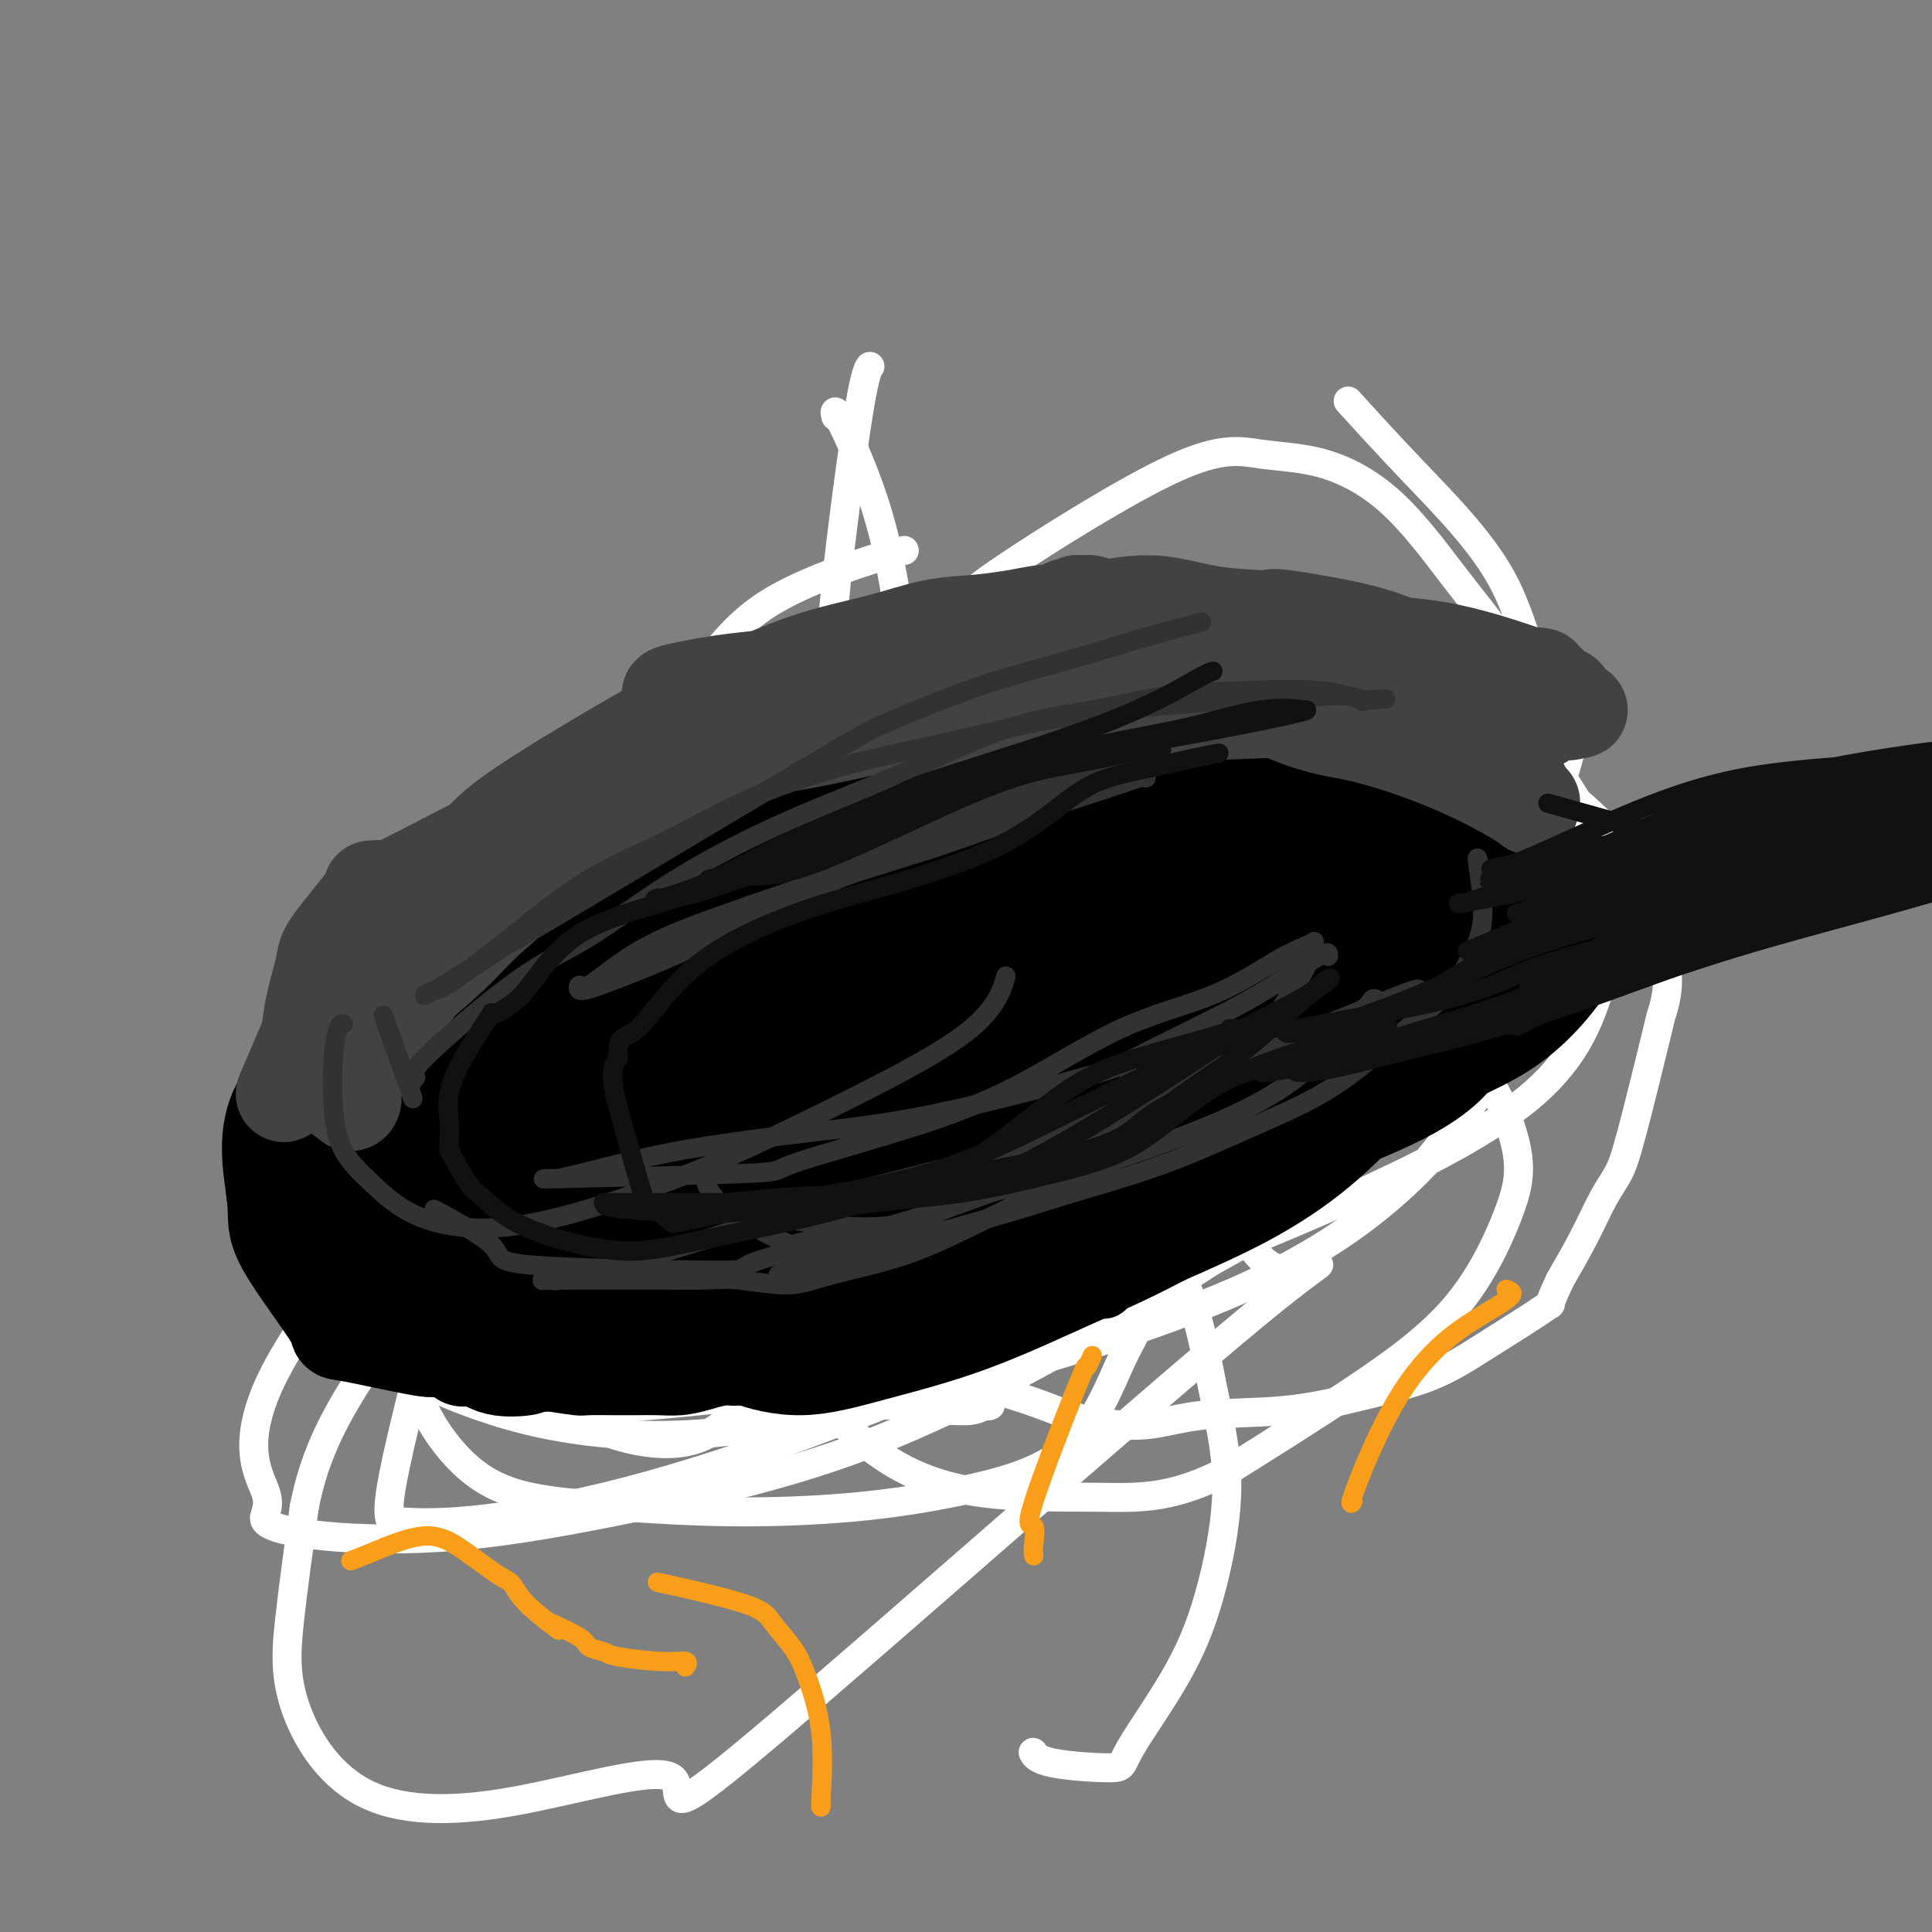 <svg viewBox='0 0 400 400' version='1.1' xmlns='http://www.w3.org/2000/svg' xmlns:xlink='http://www.w3.org/1999/xlink'><rect x="0" y="0" width="400" height="400" fill="#808080" stroke="none"/><g fill='none' stroke='#FFFFFF' stroke-width='6' stroke-linecap='round' stroke-linejoin='round'><path d='M220,155c-0.000,0.000 -0.000,0.000 0,0c0.000,-0.000 0.000,-0.000 0,0c-0.000,0.000 -0.000,0.000 0,0c0.000,-0.000 0.000,-0.000 0,0c-0.000,0.000 -0.000,0.000 0,0c0.000,-0.000 0.000,-0.000 0,0c-0.000,0.000 -0.000,0.000 0,0c0.000,-0.000 0.002,-0.001 0,0c-0.002,0.001 -0.006,0.002 0,0c0.006,-0.002 0.021,-0.009 0,0c-0.021,0.009 -0.079,0.034 0,0c0.079,-0.034 0.294,-0.125 0,0c-0.294,0.125 -1.096,0.467 -2,1c-0.904,0.533 -1.911,1.257 -3,2c-1.089,0.743 -2.261,1.505 -3,2c-0.739,0.495 -1.044,0.724 -2,1c-0.956,0.276 -2.563,0.600 -4,1c-1.437,0.400 -2.704,0.877 -4,1c-1.296,0.123 -2.620,-0.107 -4,0c-1.380,0.107 -2.814,0.553 -4,1c-1.186,0.447 -2.122,0.897 -3,1c-0.878,0.103 -1.697,-0.141 -3,0c-1.303,0.141 -3.088,0.668 -5,1c-1.912,0.332 -3.949,0.470 -6,1c-2.051,0.530 -4.115,1.451 -6,2c-1.885,0.549 -3.593,0.724 -5,1c-1.407,0.276 -2.515,0.651 -4,1c-1.485,0.349 -3.346,0.671 -5,1c-1.654,0.329 -3.099,0.666 -4,1c-0.901,0.334 -1.257,0.667 -2,1c-0.743,0.333 -1.871,0.667 -3,1'/><path d='M148,175c-9.602,1.950 -4.608,0.325 -3,0c1.608,-0.325 -0.172,0.650 -1,1c-0.828,0.350 -0.705,0.074 -3,1c-2.295,0.926 -7.009,3.055 -9,4c-1.991,0.945 -1.261,0.705 -2,1c-0.739,0.295 -2.949,1.124 -5,2c-2.051,0.876 -3.943,1.797 -5,2c-1.057,0.203 -1.278,-0.314 -2,0c-0.722,0.314 -1.944,1.457 -3,2c-1.056,0.543 -1.947,0.484 -3,1c-1.053,0.516 -2.267,1.606 -3,2c-0.733,0.394 -0.986,0.090 -1,0c-0.014,-0.090 0.212,0.032 0,0c-0.212,-0.032 -0.862,-0.218 -1,0c-0.138,0.218 0.236,0.841 0,1c-0.236,0.159 -1.081,-0.147 -1,0c0.081,0.147 1.087,0.748 1,1c-0.087,0.252 -1.269,0.156 2,0c3.269,-0.156 10.989,-0.372 18,-2c7.011,-1.628 13.312,-4.667 20,-7c6.688,-2.333 13.763,-3.960 21,-6c7.237,-2.040 14.637,-4.494 21,-6c6.363,-1.506 11.690,-2.064 16,-3c4.310,-0.936 7.604,-2.251 10,-3c2.396,-0.749 3.893,-0.933 5,-1c1.107,-0.067 1.822,-0.018 2,0c0.178,0.018 -0.183,0.005 0,0c0.183,-0.005 0.909,-0.001 1,0c0.091,0.001 -0.455,0.001 -1,0'/><path d='M222,165c14.601,-3.781 3.603,-0.232 -1,1c-4.603,1.232 -2.812,0.148 -6,1c-3.188,0.852 -11.357,3.642 -19,6c-7.643,2.358 -14.761,4.285 -22,7c-7.239,2.715 -14.599,6.220 -22,9c-7.401,2.780 -14.844,4.836 -21,7c-6.156,2.164 -11.026,4.437 -14,6c-2.974,1.563 -4.051,2.417 -5,3c-0.949,0.583 -1.768,0.896 -2,1c-0.232,0.104 0.125,-0.000 0,0c-0.125,0.000 -0.732,0.105 -1,0c-0.268,-0.105 -0.197,-0.421 1,-1c1.197,-0.579 3.522,-1.421 9,-4c5.478,-2.579 14.111,-6.897 21,-10c6.889,-3.103 12.034,-4.993 18,-7c5.966,-2.007 12.753,-4.130 19,-6c6.247,-1.870 11.955,-3.485 17,-5c5.045,-1.515 9.426,-2.928 13,-4c3.574,-1.072 6.339,-1.803 8,-2c1.661,-0.197 2.216,0.139 3,0c0.784,-0.139 1.795,-0.754 2,-1c0.205,-0.246 -0.398,-0.123 -1,0'/><path d='M219,166c8.619,-2.848 -0.332,-0.967 -7,0c-6.668,0.967 -11.053,1.020 -17,2c-5.947,0.980 -13.458,2.886 -21,5c-7.542,2.114 -15.117,4.437 -22,7c-6.883,2.563 -13.074,5.366 -19,8c-5.926,2.634 -11.587,5.098 -16,7c-4.413,1.902 -7.577,3.242 -9,4c-1.423,0.758 -1.103,0.933 -1,1c0.103,0.067 -0.010,0.027 0,0c0.010,-0.027 0.143,-0.040 0,0c-0.143,0.040 -0.562,0.132 0,0c0.562,-0.132 2.107,-0.487 6,-2c3.893,-1.513 10.136,-4.184 17,-7c6.864,-2.816 14.349,-5.775 22,-9c7.651,-3.225 15.468,-6.714 23,-9c7.532,-2.286 14.778,-3.369 21,-5c6.222,-1.631 11.421,-3.811 16,-5c4.579,-1.189 8.538,-1.386 11,-2c2.462,-0.614 3.429,-1.646 4,-2c0.571,-0.354 0.747,-0.032 1,0c0.253,0.032 0.581,-0.226 0,0c-0.581,0.226 -2.073,0.937 -3,1c-0.927,0.063 -1.288,-0.521 -7,1c-5.712,1.521 -16.775,5.149 -23,7c-6.225,1.851 -7.613,1.926 -9,2'/><path d='M186,170c-8.022,2.040 -7.578,1.639 -20,7c-12.422,5.361 -37.709,16.482 -48,21c-10.291,4.518 -5.586,2.433 -6,3c-0.414,0.567 -5.946,3.788 -8,5c-2.054,1.212 -0.631,0.416 -2,1c-1.369,0.584 -5.532,2.549 -2,1c3.532,-1.549 14.757,-6.613 22,-10c7.243,-3.387 10.504,-5.098 16,-7c5.496,-1.902 13.227,-3.995 20,-6c6.773,-2.005 12.588,-3.920 18,-6c5.412,-2.080 10.421,-4.324 14,-6c3.579,-1.676 5.727,-2.783 8,-4c2.273,-1.217 4.671,-2.543 6,-3c1.329,-0.457 1.589,-0.046 2,0c0.411,0.046 0.975,-0.273 0,0c-0.975,0.273 -3.487,1.136 -6,2'/><path d='M200,168c-2.952,1.076 -8.331,2.766 -13,5c-4.669,2.234 -8.629,5.012 -13,7c-4.371,1.988 -9.154,3.184 -13,4c-3.846,0.816 -6.755,1.250 -10,2c-3.245,0.750 -6.825,1.815 -10,3c-3.175,1.185 -5.946,2.490 -7,3c-1.054,0.510 -0.391,0.226 -1,1c-0.609,0.774 -2.490,2.606 -5,4c-2.510,1.394 -5.648,2.351 -7,3c-1.352,0.649 -0.918,0.989 -1,1c-0.082,0.011 -0.682,-0.307 -2,0c-1.318,0.307 -3.356,1.239 -5,2c-1.644,0.761 -2.895,1.352 -4,2c-1.105,0.648 -2.064,1.354 -3,2c-0.936,0.646 -1.848,1.231 -3,2c-1.152,0.769 -2.543,1.723 -3,2c-0.457,0.277 0.019,-0.122 0,0c-0.019,0.122 -0.533,0.767 -1,1c-0.467,0.233 -0.886,0.055 -1,0c-0.114,-0.055 0.078,0.014 0,0c-0.078,-0.014 -0.426,-0.111 -1,0c-0.574,0.111 -1.376,0.432 -2,1c-0.624,0.568 -1.071,1.385 -2,2c-0.929,0.615 -2.339,1.027 -3,1c-0.661,-0.027 -0.573,-0.494 -1,0c-0.427,0.494 -1.368,1.948 -2,3c-0.632,1.052 -0.954,1.702 -1,2c-0.046,0.298 0.183,0.245 0,1c-0.183,0.755 -0.780,2.319 -1,3c-0.220,0.681 -0.063,0.480 0,1c0.063,0.520 0.031,1.760 0,3'/><path d='M85,229c-0.547,2.764 0.584,3.174 1,4c0.416,0.826 0.115,2.067 0,3c-0.115,0.933 -0.045,1.558 0,2c0.045,0.442 0.065,0.700 0,1c-0.065,0.300 -0.215,0.643 0,1c0.215,0.357 0.794,0.729 1,1c0.206,0.271 0.040,0.442 0,1c-0.040,0.558 0.045,1.503 0,3c-0.045,1.497 -0.219,3.546 0,5c0.219,1.454 0.831,2.311 1,3c0.169,0.689 -0.106,1.209 0,2c0.106,0.791 0.591,1.854 1,3c0.409,1.146 0.742,2.375 1,3c0.258,0.625 0.443,0.647 1,1c0.557,0.353 1.488,1.039 2,2c0.512,0.961 0.604,2.198 1,3c0.396,0.802 1.094,1.170 2,2c0.906,0.830 2.018,2.122 3,3c0.982,0.878 1.834,1.341 3,2c1.166,0.659 2.648,1.514 4,2c1.352,0.486 2.575,0.601 4,1c1.425,0.399 3.053,1.080 5,2c1.947,0.920 4.212,2.078 7,3c2.788,0.922 6.097,1.609 7,2c0.903,0.391 -0.602,0.487 1,1c1.602,0.513 6.310,1.444 9,2c2.690,0.556 3.360,0.737 5,1c1.640,0.263 4.249,0.609 6,1c1.751,0.391 2.643,0.826 4,1c1.357,0.174 3.178,0.087 5,0'/><path d='M159,290c6.688,1.460 4.909,1.109 7,1c2.091,-0.109 8.051,0.024 12,0c3.949,-0.024 5.887,-0.206 8,0c2.113,0.206 4.400,0.801 6,1c1.600,0.199 2.514,0.001 4,0c1.486,-0.001 3.543,0.193 5,0c1.457,-0.193 2.315,-0.773 3,-1c0.685,-0.227 1.199,-0.100 1,0c-0.199,0.100 -1.109,0.171 -3,0c-1.891,-0.171 -4.761,-0.586 -8,-1c-3.239,-0.414 -6.846,-0.827 -10,-1c-3.154,-0.173 -5.853,-0.105 -8,0c-2.147,0.105 -3.740,0.248 -5,0c-1.260,-0.248 -2.186,-0.886 -3,-1c-0.814,-0.114 -1.517,0.295 -3,0c-1.483,-0.295 -3.748,-1.292 -5,-2c-1.252,-0.708 -1.493,-1.125 -4,-2c-2.507,-0.875 -7.279,-2.209 -10,-3c-2.721,-0.791 -3.389,-1.038 -4,-1c-0.611,0.038 -1.164,0.361 -3,0c-1.836,-0.361 -4.956,-1.405 -7,-2c-2.044,-0.595 -3.013,-0.741 -4,-1c-0.987,-0.259 -1.994,-0.629 -3,-1'/><path d='M125,276c-6.344,-1.831 -2.203,-0.409 -1,0c1.203,0.409 -0.531,-0.194 -2,-1c-1.469,-0.806 -2.673,-1.815 -4,-3c-1.327,-1.185 -2.778,-2.548 -4,-4c-1.222,-1.452 -2.214,-2.995 -3,-4c-0.786,-1.005 -1.366,-1.473 -2,-2c-0.634,-0.527 -1.321,-1.112 -2,-2c-0.679,-0.888 -1.350,-2.078 -2,-3c-0.650,-0.922 -1.280,-1.575 -2,-2c-0.720,-0.425 -1.530,-0.622 -2,-1c-0.470,-0.378 -0.599,-0.938 -1,-2c-0.401,-1.062 -1.074,-2.626 -2,-4c-0.926,-1.374 -2.106,-2.558 -3,-4c-0.894,-1.442 -1.503,-3.140 -2,-5c-0.497,-1.860 -0.882,-3.881 -1,-6c-0.118,-2.119 0.030,-4.337 0,-6c-0.030,-1.663 -0.237,-2.773 0,-4c0.237,-1.227 0.920,-2.572 1,-4c0.080,-1.428 -0.443,-2.938 0,-5c0.443,-2.062 1.853,-4.677 3,-7c1.147,-2.323 2.032,-4.355 3,-6c0.968,-1.645 2.018,-2.903 4,-5c1.982,-2.097 4.894,-5.032 7,-7c2.106,-1.968 3.405,-2.970 12,-8c8.595,-5.030 24.487,-14.087 34,-18c9.513,-3.913 12.646,-2.681 15,-2c2.354,0.681 3.930,0.811 8,0c4.070,-0.811 10.634,-2.565 16,-3c5.366,-0.435 9.533,0.447 13,1c3.467,0.553 6.233,0.776 9,1'/><path d='M217,160c4.762,-0.144 5.665,-1.502 7,-2c1.335,-0.498 3.100,-0.134 4,0c0.900,0.134 0.935,0.038 1,0c0.065,-0.038 0.158,-0.018 0,0c-0.158,0.018 -0.569,0.034 -3,0c-2.431,-0.034 -6.881,-0.118 -12,0c-5.119,0.118 -10.906,0.440 -15,1c-4.094,0.560 -6.494,1.360 -9,2c-2.506,0.640 -5.119,1.119 -8,2c-2.881,0.881 -6.031,2.163 -9,3c-2.969,0.837 -5.756,1.228 -8,2c-2.244,0.772 -3.944,1.926 -6,3c-2.056,1.074 -4.467,2.068 -6,3c-1.533,0.932 -2.186,1.803 -4,3c-1.814,1.197 -4.787,2.720 -8,4c-3.213,1.280 -6.666,2.315 -9,3c-2.334,0.685 -3.551,1.018 -8,3c-4.449,1.982 -12.131,5.613 -15,7c-2.869,1.387 -0.926,0.529 0,0c0.926,-0.529 0.836,-0.729 0,0c-0.836,0.729 -2.417,2.389 -4,4c-1.583,1.611 -3.166,3.175 -4,4c-0.834,0.825 -0.917,0.913 -1,1'/><path d='M100,203c-1.228,1.471 0.203,0.648 0,1c-0.203,0.352 -2.038,1.878 -3,3c-0.962,1.122 -1.050,1.840 -1,2c0.050,0.160 0.238,-0.237 0,0c-0.238,0.237 -0.902,1.109 -2,3c-1.098,1.891 -2.630,4.803 -4,7c-1.370,2.197 -2.577,3.681 -3,5c-0.423,1.319 -0.062,2.473 0,4c0.062,1.527 -0.176,3.426 0,5c0.176,1.574 0.766,2.821 1,4c0.234,1.179 0.111,2.289 0,3c-0.111,0.711 -0.210,1.023 0,1c0.210,-0.023 0.730,-0.381 1,0c0.270,0.381 0.289,1.500 1,3c0.711,1.500 2.114,3.382 3,5c0.886,1.618 1.255,2.974 2,4c0.745,1.026 1.868,1.722 3,3c1.132,1.278 2.275,3.136 4,5c1.725,1.864 4.033,3.732 6,5c1.967,1.268 3.592,1.934 5,3c1.408,1.066 2.598,2.531 5,4c2.402,1.469 6.016,2.944 10,4c3.984,1.056 8.338,1.695 11,2c2.662,0.305 3.633,0.277 12,1c8.367,0.723 24.129,2.197 31,3c6.871,0.803 4.849,0.933 5,1c0.151,0.067 2.473,0.069 5,0c2.527,-0.069 5.257,-0.211 7,0c1.743,0.211 2.498,0.775 3,1c0.502,0.225 0.751,0.113 1,0'/><path d='M203,285c12.059,1.162 4.707,0.069 -2,-1c-6.707,-1.069 -12.770,-2.112 -19,-3c-6.230,-0.888 -12.626,-1.620 -18,-2c-5.374,-0.380 -9.726,-0.409 -13,-1c-3.274,-0.591 -5.470,-1.745 -8,-2c-2.530,-0.255 -5.392,0.387 -8,0c-2.608,-0.387 -4.961,-1.805 -7,-3c-2.039,-1.195 -3.766,-2.167 -6,-4c-2.234,-1.833 -4.977,-4.526 -7,-6c-2.023,-1.474 -3.326,-1.729 -4,-2c-0.674,-0.271 -0.718,-0.559 -1,-1c-0.282,-0.441 -0.800,-1.037 -2,-2c-1.200,-0.963 -3.082,-2.293 -4,-3c-0.918,-0.707 -0.873,-0.790 -1,-1c-0.127,-0.210 -0.426,-0.547 -1,-1c-0.574,-0.453 -1.423,-1.024 -3,-3c-1.577,-1.976 -3.882,-5.359 -5,-7c-1.118,-1.641 -1.050,-1.541 -1,-3c0.050,-1.459 0.083,-4.477 0,-7c-0.083,-2.523 -0.280,-4.553 1,-7c1.280,-2.447 4.037,-5.313 7,-9c2.963,-3.687 6.132,-8.196 9,-12c2.868,-3.804 5.434,-6.902 8,-10'/><path d='M118,195c5.471,-6.140 7.149,-5.990 10,-7c2.851,-1.010 6.876,-3.181 10,-6c3.124,-2.819 5.348,-6.288 8,-9c2.652,-2.712 5.733,-4.669 9,-7c3.267,-2.331 6.719,-5.037 11,-7c4.281,-1.963 9.391,-3.184 15,-4c5.609,-0.816 11.718,-1.227 17,-2c5.282,-0.773 9.736,-1.907 14,-3c4.264,-1.093 8.337,-2.145 13,-3c4.663,-0.855 9.915,-1.512 15,-2c5.085,-0.488 10.001,-0.806 15,-1c4.999,-0.194 10.079,-0.265 15,0c4.921,0.265 9.681,0.865 14,2c4.319,1.135 8.196,2.803 12,4c3.804,1.197 7.533,1.922 11,3c3.467,1.078 6.671,2.511 9,4c2.329,1.489 3.782,3.036 6,5c2.218,1.964 5.200,4.344 8,7c2.800,2.656 5.417,5.588 7,8c1.583,2.412 2.133,4.305 3,6c0.867,1.695 2.051,3.194 3,6c0.949,2.806 1.664,6.921 2,10c0.336,3.079 0.295,5.124 0,7c-0.295,1.876 -0.844,3.583 -1,4c-0.156,0.417 0.080,-0.458 -1,4c-1.080,4.458 -3.477,14.247 -5,20c-1.523,5.753 -2.171,7.470 -3,9c-0.829,1.530 -1.839,2.873 -3,5c-1.161,2.127 -2.475,5.036 -4,8c-1.525,2.964 -3.263,5.982 -5,9'/><path d='M323,265c-2.735,5.898 -2.072,5.144 -2,5c0.072,-0.144 -0.446,0.322 -3,2c-2.554,1.678 -7.145,4.567 -11,7c-3.855,2.433 -6.976,4.411 -11,6c-4.024,1.589 -8.951,2.789 -14,4c-5.049,1.211 -10.221,2.435 -16,3c-5.779,0.565 -12.167,0.473 -17,1c-4.833,0.527 -8.112,1.674 -12,2c-3.888,0.326 -8.385,-0.167 -12,-1c-3.615,-0.833 -6.348,-2.004 -9,-3c-2.652,-0.996 -5.223,-1.816 -9,-3c-3.777,-1.184 -8.758,-2.733 -12,-4c-3.242,-1.267 -4.743,-2.251 -7,-3c-2.257,-0.749 -5.270,-1.263 -8,-2c-2.730,-0.737 -5.179,-1.699 -9,-3c-3.821,-1.301 -9.015,-2.942 -14,-5c-4.985,-2.058 -9.761,-4.531 -14,-7c-4.239,-2.469 -7.940,-4.932 -11,-7c-3.060,-2.068 -5.477,-3.739 -7,-5c-1.523,-1.261 -2.150,-2.111 -2,-2c0.150,0.111 1.077,1.183 -1,-2c-2.077,-3.183 -7.157,-10.622 -10,-15c-2.843,-4.378 -3.447,-5.695 -3,-8c0.447,-2.305 1.947,-5.598 2,-7c0.053,-1.402 -1.339,-0.913 4,-9c5.339,-8.087 17.408,-24.750 23,-32c5.592,-7.250 4.705,-5.088 8,-7c3.295,-1.912 10.772,-7.899 18,-12c7.228,-4.101 14.208,-6.314 22,-9c7.792,-2.686 16.396,-5.843 25,-9'/><path d='M211,140c11.765,-3.790 17.678,-4.266 25,-5c7.322,-0.734 16.051,-1.725 24,-2c7.949,-0.275 15.116,0.166 22,1c6.884,0.834 13.486,2.060 19,5c5.514,2.940 9.940,7.592 14,12c4.060,4.408 7.755,8.570 11,14c3.245,5.430 6.041,12.127 7,19c0.959,6.873 0.082,13.923 -2,21c-2.082,7.077 -5.368,14.182 -13,21c-7.632,6.818 -19.609,13.349 -34,20c-14.391,6.651 -31.194,13.420 -48,20c-16.806,6.580 -33.615,12.969 -49,17c-15.385,4.031 -29.348,5.703 -42,7c-12.652,1.297 -23.995,2.219 -32,1c-8.005,-1.219 -12.674,-4.579 -16,-8c-3.326,-3.421 -5.309,-6.901 -6,-13c-0.691,-6.099 -0.088,-14.815 2,-23c2.088,-8.185 5.662,-15.838 10,-24c4.338,-8.162 9.441,-16.831 16,-25c6.559,-8.169 14.576,-15.837 22,-23c7.424,-7.163 14.256,-13.820 22,-20c7.744,-6.180 16.401,-11.883 25,-16c8.599,-4.117 17.138,-6.650 24,-9c6.862,-2.350 12.045,-4.519 25,-2c12.955,2.519 33.681,9.727 45,15c11.319,5.273 13.229,8.612 17,14c3.771,5.388 9.403,12.826 13,20c3.597,7.174 5.161,14.085 5,21c-0.161,6.915 -2.046,13.833 -6,21c-3.954,7.167 -9.977,14.584 -16,22'/><path d='M295,241c-6.944,7.352 -16.303,14.732 -28,21c-11.697,6.268 -25.731,11.423 -40,16c-14.269,4.577 -28.774,8.576 -43,12c-14.226,3.424 -28.174,6.274 -41,7c-12.826,0.726 -24.531,-0.671 -34,-3c-9.469,-2.329 -16.703,-5.590 -20,-7c-3.297,-1.410 -2.656,-0.970 -3,-4c-0.344,-3.030 -1.671,-9.529 -1,-17c0.671,-7.471 3.341,-15.913 8,-24c4.659,-8.087 11.306,-15.819 19,-24c7.694,-8.181 16.436,-16.811 26,-25c9.564,-8.189 19.949,-15.936 30,-22c10.051,-6.064 19.768,-10.445 29,-13c9.232,-2.555 17.978,-3.285 26,-4c8.022,-0.715 15.321,-1.416 22,-1c6.679,0.416 12.738,1.950 19,5c6.262,3.050 12.727,7.616 18,12c5.273,4.384 9.352,8.584 12,13c2.648,4.416 3.863,9.046 4,15c0.137,5.954 -0.806,13.232 -3,20c-2.194,6.768 -5.639,13.025 -11,19c-5.361,5.975 -12.637,11.668 -21,17c-8.363,5.332 -17.814,10.302 -28,15c-10.186,4.698 -21.109,9.125 -33,14c-11.891,4.875 -24.750,10.197 -38,15c-13.250,4.803 -26.890,9.087 -39,12c-12.110,2.913 -22.690,4.455 -30,5c-7.310,0.545 -11.351,0.095 -13,0c-1.649,-0.095 -0.905,0.167 -1,0c-0.095,-0.167 -1.027,-0.762 0,-7c1.027,-6.238 4.014,-18.119 7,-30'/><path d='M88,278c3.649,-9.880 9.772,-16.079 16,-24c6.228,-7.921 12.562,-17.562 20,-27c7.438,-9.438 15.979,-18.673 26,-27c10.021,-8.327 21.521,-15.747 32,-22c10.479,-6.253 19.938,-11.340 29,-15c9.062,-3.660 17.726,-5.894 26,-7c8.274,-1.106 16.159,-1.084 23,0c6.841,1.084 12.639,3.232 18,7c5.361,3.768 10.284,9.158 14,14c3.716,4.842 6.223,9.137 7,15c0.777,5.863 -0.178,13.295 -3,21c-2.822,7.705 -7.513,15.682 -14,23c-6.487,7.318 -14.772,13.975 -25,21c-10.228,7.025 -22.401,14.417 -36,22c-13.599,7.583 -28.625,15.358 -44,21c-15.375,5.642 -31.099,9.151 -45,12c-13.901,2.849 -25.977,5.037 -37,6c-11.023,0.963 -20.991,0.702 -28,0c-7.009,-0.702 -11.058,-1.845 -12,-3c-0.942,-1.155 1.225,-2.320 0,-6c-1.225,-3.680 -5.841,-9.873 2,-25c7.841,-15.127 28.140,-39.189 39,-53c10.860,-13.811 12.280,-17.371 35,-30c22.720,-12.629 66.740,-34.328 85,-43c18.260,-8.672 10.760,-4.318 12,-2c1.240,2.318 11.219,2.601 18,5c6.781,2.399 10.364,6.915 13,11c2.636,4.085 4.325,7.739 4,13c-0.325,5.261 -2.662,12.131 -5,19'/><path d='M258,204c-3.493,6.790 -9.726,14.266 -17,21c-7.274,6.734 -15.590,12.726 -26,18c-10.410,5.274 -22.916,9.831 -35,14c-12.084,4.169 -23.746,7.949 -35,10c-11.254,2.051 -22.099,2.374 -31,2c-8.901,-0.374 -15.859,-1.444 -21,-4c-5.141,-2.556 -8.466,-6.596 -10,-8c-1.534,-1.404 -1.276,-0.170 -1,-4c0.276,-3.830 0.570,-12.724 2,-21c1.430,-8.276 3.997,-15.936 9,-24c5.003,-8.064 12.441,-16.533 21,-25c8.559,-8.467 18.238,-16.931 29,-25c10.762,-8.069 22.609,-15.744 35,-21c12.391,-5.256 25.328,-8.092 36,-10c10.672,-1.908 19.079,-2.887 25,-2c5.921,0.887 9.355,3.641 12,7c2.645,3.359 4.499,7.324 4,12c-0.499,4.676 -3.352,10.064 -8,16c-4.648,5.936 -11.090,12.419 -20,19c-8.910,6.581 -20.286,13.258 -31,19c-10.714,5.742 -20.766,10.547 -31,14c-10.234,3.453 -20.650,5.554 -30,7c-9.350,1.446 -17.633,2.235 -22,2c-4.367,-0.235 -4.819,-1.496 -5,-2c-0.181,-0.504 -0.090,-0.252 0,0'/><path d='M180,76c0.009,-0.012 0.017,-0.024 0,0c-0.017,0.024 -0.060,0.085 0,0c0.060,-0.085 0.224,-0.314 0,0c-0.224,0.314 -0.837,1.172 -2,8c-1.163,6.828 -2.877,19.625 -4,29c-1.123,9.375 -1.654,15.328 -2,22c-0.346,6.672 -0.508,14.064 0,21c0.508,6.936 1.687,13.418 4,19c2.313,5.582 5.759,10.264 9,14c3.241,3.736 6.276,6.525 9,9c2.724,2.475 5.136,4.636 8,5c2.864,0.364 6.180,-1.067 9,-5c2.820,-3.933 5.144,-10.367 6,-13c0.856,-2.633 0.245,-1.467 0,-1c-0.245,0.467 -0.122,0.233 0,0'/><path d='M173,86c-0.017,-0.069 -0.033,-0.137 0,0c0.033,0.137 0.117,0.480 0,0c-0.117,-0.480 -0.434,-1.785 1,1c1.434,2.785 4.618,9.658 7,17c2.382,7.342 3.963,15.153 5,23c1.037,7.847 1.530,15.729 2,24c0.470,8.271 0.918,16.933 2,24c1.082,7.067 2.798,12.541 6,18c3.202,5.459 7.891,10.902 13,14c5.109,3.098 10.637,3.851 16,0c5.363,-3.851 10.559,-12.306 13,-17c2.441,-4.694 2.126,-5.627 2,-6c-0.126,-0.373 -0.063,-0.187 0,0'/><path d='M280,84c0.261,0.288 0.522,0.576 0,0c-0.522,-0.576 -1.827,-2.017 0,0c1.827,2.017 6.785,7.491 13,14c6.215,6.509 13.685,14.054 18,22c4.315,7.946 5.475,16.295 9,21c3.525,4.705 9.415,5.766 2,24c-7.415,18.234 -28.137,53.641 -38,69c-9.863,15.359 -8.869,10.672 -16,14c-7.131,3.328 -22.388,14.672 -36,22c-13.612,7.328 -25.579,10.639 -38,13c-12.421,2.361 -25.295,3.770 -37,4c-11.705,0.230 -22.241,-0.720 -31,-2c-8.759,-1.280 -15.740,-2.889 -20,-4c-4.260,-1.111 -5.800,-1.722 -7,-3c-1.200,-1.278 -2.059,-3.222 -3,-10c-0.941,-6.778 -1.965,-18.390 0,-28c1.965,-9.610 6.919,-17.218 13,-25c6.081,-7.782 13.291,-15.736 20,-23c6.709,-7.264 12.919,-13.836 19,-20c6.081,-6.164 12.034,-11.919 18,-15c5.966,-3.081 11.945,-3.488 18,-4c6.055,-0.512 12.187,-1.127 17,-1c4.813,0.127 8.306,0.997 12,2c3.694,1.003 7.589,2.138 12,6c4.411,3.862 9.340,10.452 12,17c2.660,6.548 3.053,13.054 3,20c-0.053,6.946 -0.553,14.332 -2,22c-1.447,7.668 -3.842,15.620 -8,23c-4.158,7.380 -10.079,14.190 -16,21'/><path d='M214,263c-8.548,6.071 -21.917,10.750 -30,13c-8.083,2.250 -10.881,2.071 -12,2c-1.119,-0.071 -0.560,-0.036 0,0'/><path d='M187,114c0.018,-0.003 0.036,-0.006 0,0c-0.036,0.006 -0.124,0.021 0,0c0.124,-0.021 0.462,-0.078 0,0c-0.462,0.078 -1.724,0.290 -7,2c-5.276,1.710 -14.568,4.920 -21,9c-6.432,4.080 -10.006,9.032 -14,14c-3.994,4.968 -8.409,9.951 -12,16c-3.591,6.049 -6.359,13.165 -8,19c-1.641,5.835 -2.155,10.390 -3,14c-0.845,3.610 -2.023,6.275 0,10c2.023,3.725 7.245,8.510 10,11c2.755,2.490 3.042,2.685 7,3c3.958,0.315 11.587,0.752 19,1c7.413,0.248 14.610,0.309 22,1c7.390,0.691 14.974,2.013 26,2c11.026,-0.013 25.494,-1.361 35,9c9.506,10.361 14.050,32.430 22,37c7.950,4.570 19.304,-8.359 -3,10c-22.304,18.359 -78.268,68.007 -102,88c-23.732,19.993 -15.233,10.331 -19,8c-3.767,-2.331 -19.799,2.668 -33,5c-13.201,2.332 -23.569,1.996 -31,-2c-7.431,-3.996 -11.924,-11.653 -14,-18c-2.076,-6.347 -1.736,-11.385 -1,-18c0.736,-6.615 1.868,-14.808 3,-23'/><path d='M63,312c2.216,-11.428 6.756,-19.497 13,-29c6.244,-9.503 14.193,-20.438 24,-30c9.807,-9.562 21.472,-17.749 32,-24c10.528,-6.251 19.919,-10.566 29,-13c9.081,-2.434 17.853,-2.988 25,-3c7.147,-0.012 12.669,0.518 18,3c5.331,2.482 10.471,6.914 15,12c4.529,5.086 8.446,10.824 13,17c4.554,6.176 9.743,12.789 13,20c3.257,7.211 4.581,15.021 6,22c1.419,6.979 2.934,13.128 3,20c0.066,6.872 -1.316,14.466 -3,21c-1.684,6.534 -3.670,12.006 -7,18c-3.330,5.994 -8.003,12.509 -10,16c-1.997,3.491 -1.319,3.956 -4,4c-2.681,0.044 -8.722,-0.334 -12,-1c-3.278,-0.666 -3.794,-1.619 -4,-2c-0.206,-0.381 -0.103,-0.191 0,0'/><path d='M318,181c-0.001,0.001 -0.003,0.001 0,0c0.003,-0.001 0.009,-0.004 0,0c-0.009,0.004 -0.035,0.015 1,-3c1.035,-3.015 3.129,-9.057 4,-14c0.871,-4.943 0.519,-8.788 -1,-13c-1.519,-4.212 -4.203,-8.792 -7,-13c-2.797,-4.208 -5.706,-8.043 -8,-11c-2.294,-2.957 -3.973,-5.034 -7,-9c-3.027,-3.966 -7.401,-9.819 -12,-14c-4.599,-4.181 -9.423,-6.689 -14,-8c-4.577,-1.311 -8.907,-1.426 -13,-2c-4.093,-0.574 -7.949,-1.608 -18,3c-10.051,4.608 -26.297,14.858 -34,20c-7.703,5.142 -6.865,5.175 -8,6c-1.135,0.825 -4.244,2.442 -8,7c-3.756,4.558 -8.158,12.057 -12,17c-3.842,4.943 -7.125,7.331 -9,11c-1.875,3.669 -2.342,8.619 -2,12c0.342,3.381 1.495,5.195 2,6c0.505,0.805 0.364,0.603 5,2c4.636,1.397 14.051,4.394 21,6c6.949,1.606 11.431,1.821 17,2c5.569,0.179 12.223,0.324 19,1c6.777,0.676 13.677,1.884 21,4c7.323,2.116 15.068,5.139 22,9c6.932,3.861 13.051,8.559 18,12c4.949,3.441 8.728,5.624 12,10c3.272,4.376 6.037,10.946 7,16c0.963,5.054 0.124,8.592 -2,14c-2.124,5.408 -5.533,12.687 -11,19c-5.467,6.313 -12.990,11.661 -21,17c-8.010,5.339 -16.505,10.670 -25,16'/><path d='M255,304c-11.993,6.454 -18.975,6.087 -27,6c-8.025,-0.087 -17.095,0.104 -25,-1c-7.905,-1.104 -14.647,-3.503 -21,-8c-6.353,-4.497 -12.317,-11.091 -15,-14c-2.683,-2.909 -2.085,-2.134 -2,-5c0.085,-2.866 -0.343,-9.372 -1,-13c-0.657,-3.628 -1.545,-4.377 1,-8c2.545,-3.623 8.521,-10.121 15,-13c6.479,-2.879 13.462,-2.140 20,-2c6.538,0.140 12.633,-0.319 18,0c5.367,0.319 10.008,1.416 13,4c2.992,2.584 4.337,6.655 5,11c0.663,4.345 0.646,8.964 0,12c-0.646,3.036 -1.919,4.489 -4,9c-2.081,4.511 -4.970,12.082 -10,17c-5.030,4.918 -12.202,7.185 -20,9c-7.798,1.815 -16.223,3.180 -25,4c-8.777,0.820 -17.908,1.095 -26,1c-8.092,-0.095 -15.146,-0.561 -22,-1c-6.854,-0.439 -13.509,-0.850 -19,-2c-5.491,-1.150 -9.816,-3.039 -14,-7c-4.184,-3.961 -8.225,-9.996 -10,-16c-1.775,-6.004 -1.285,-11.979 -1,-20c0.285,-8.021 0.363,-18.090 2,-27c1.637,-8.910 4.832,-16.663 6,-23c1.168,-6.337 0.307,-11.259 9,-17c8.693,-5.741 26.938,-12.302 35,-15c8.062,-2.698 5.940,-1.534 8,0c2.060,1.534 8.303,3.438 13,7c4.697,3.562 7.849,8.781 11,14'/><path d='M169,206c2.466,4.866 3.130,10.032 4,16c0.870,5.968 1.947,12.739 2,19c0.053,6.261 -0.917,12.011 -2,18c-1.083,5.989 -2.280,12.216 -5,17c-2.720,4.784 -6.963,8.125 -11,12c-4.037,3.875 -7.869,8.284 -13,10c-5.131,1.716 -11.563,0.740 -17,-1c-5.437,-1.740 -9.880,-4.244 -14,-7c-4.120,-2.756 -7.918,-5.765 -12,-10c-4.082,-4.235 -8.449,-9.697 -12,-15c-3.551,-5.303 -6.287,-10.446 -8,-17c-1.713,-6.554 -2.403,-14.519 -2,-23c0.403,-8.481 1.900,-17.477 5,-26c3.100,-8.523 7.803,-16.571 15,-24c7.197,-7.429 16.889,-14.237 26,-20c9.111,-5.763 17.641,-10.481 27,-15c9.359,-4.519 19.547,-8.840 30,-11c10.453,-2.160 21.169,-2.158 31,0c9.831,2.158 18.775,6.472 26,11c7.225,4.528 12.729,9.270 16,15c3.271,5.730 4.309,12.449 5,19c0.691,6.551 1.035,12.933 0,20c-1.035,7.067 -3.447,14.820 -8,22c-4.553,7.180 -11.245,13.786 -16,20c-4.755,6.214 -7.572,12.034 -23,13c-15.428,0.966 -43.465,-2.924 -55,-6c-11.535,-3.076 -6.566,-5.340 -6,-10c0.566,-4.660 -3.271,-11.716 -5,-19c-1.729,-7.284 -1.351,-14.795 1,-23c2.351,-8.205 6.676,-17.102 11,-26'/></g>
<g fill='none' stroke='#000000' stroke-width='6' stroke-linecap='round' stroke-linejoin='round'><path d='M293,170c0.000,-0.000 0.000,-0.000 0,0c-0.000,0.000 -0.000,0.000 0,0c0.000,-0.000 0.000,-0.000 0,0c-0.000,0.000 -0.000,0.000 0,0c0.000,-0.000 0.000,-0.000 0,0c-0.000,0.000 -0.000,0.000 0,0c0.000,-0.000 0.000,-0.000 0,0c-0.000,0.000 -0.001,0.000 0,0c0.001,-0.000 0.002,-0.000 0,0c-0.002,0.000 -0.008,0.000 0,0c0.008,-0.000 0.032,-0.001 0,0c-0.032,0.001 -0.118,0.005 0,0c0.118,-0.005 0.441,-0.018 0,0c-0.441,0.018 -1.646,0.067 -3,0c-1.354,-0.067 -2.857,-0.252 -4,0c-1.143,0.252 -1.924,0.940 -3,1c-1.076,0.060 -2.445,-0.509 -4,-1c-1.555,-0.491 -3.297,-0.905 -4,-1c-0.703,-0.095 -0.369,0.130 -1,0c-0.631,-0.130 -2.227,-0.616 -3,-1c-0.773,-0.384 -0.724,-0.666 -1,-1c-0.276,-0.334 -0.879,-0.720 -2,-1c-1.121,-0.280 -2.762,-0.452 -4,-1c-1.238,-0.548 -2.074,-1.470 -3,-2c-0.926,-0.530 -1.941,-0.667 -3,-1c-1.059,-0.333 -2.160,-0.863 -3,-1c-0.840,-0.137 -1.418,0.117 -2,0c-0.582,-0.117 -1.166,-0.605 -2,-1c-0.834,-0.395 -1.917,-0.698 -3,-1'/><path d='M248,159c-5.919,-2.040 -3.216,-1.139 -3,-1c0.216,0.139 -2.055,-0.484 -4,-1c-1.945,-0.516 -3.563,-0.927 -5,-1c-1.437,-0.073 -2.692,0.190 -4,0c-1.308,-0.190 -2.668,-0.835 -4,-1c-1.332,-0.165 -2.636,0.148 -4,0c-1.364,-0.148 -2.789,-0.758 -4,-1c-1.211,-0.242 -2.210,-0.116 -3,0c-0.790,0.116 -1.372,0.224 -2,0c-0.628,-0.224 -1.302,-0.778 -2,-1c-0.698,-0.222 -1.421,-0.112 -2,0c-0.579,0.112 -1.014,0.226 -2,0c-0.986,-0.226 -2.523,-0.793 -4,-1c-1.477,-0.207 -2.895,-0.055 -4,0c-1.105,0.055 -1.897,0.014 -3,0c-1.103,-0.014 -2.519,0.000 -4,0c-1.481,-0.000 -3.029,-0.015 -4,0c-0.971,0.015 -1.366,0.059 -2,0c-0.634,-0.059 -1.509,-0.222 -3,0c-1.491,0.222 -3.599,0.830 -5,1c-1.401,0.170 -2.094,-0.099 -4,0c-1.906,0.099 -5.023,0.564 -7,1c-1.977,0.436 -2.812,0.843 -4,1c-1.188,0.157 -2.727,0.065 -4,0c-1.273,-0.065 -2.280,-0.105 -4,0c-1.720,0.105 -4.151,0.353 -7,1c-2.849,0.647 -6.114,1.693 -8,2c-1.886,0.307 -2.392,-0.124 -3,0c-0.608,0.124 -1.318,0.803 -2,1c-0.682,0.197 -1.338,-0.086 -2,0c-0.662,0.086 -1.331,0.543 -2,1'/><path d='M133,160c-8.398,1.329 -3.395,0.650 -3,1c0.395,0.350 -3.820,1.728 -7,3c-3.180,1.272 -5.324,2.436 -7,3c-1.676,0.564 -2.882,0.527 -4,1c-1.118,0.473 -2.147,1.455 -3,2c-0.853,0.545 -1.531,0.654 -2,1c-0.469,0.346 -0.728,0.930 -1,1c-0.272,0.070 -0.556,-0.376 -1,0c-0.444,0.376 -1.046,1.572 -2,3c-0.954,1.428 -2.259,3.089 -3,4c-0.741,0.911 -0.918,1.074 -1,1c-0.082,-0.074 -0.068,-0.384 -1,0c-0.932,0.384 -2.812,1.461 -5,3c-2.188,1.539 -4.686,3.539 -6,5c-1.314,1.461 -1.443,2.383 -2,3c-0.557,0.617 -1.540,0.928 -2,1c-0.460,0.072 -0.396,-0.097 -1,1c-0.604,1.097 -1.875,3.458 -3,6c-1.125,2.542 -2.105,5.265 -3,7c-0.895,1.735 -1.704,2.480 -2,3c-0.296,0.520 -0.079,0.813 0,1c0.079,0.187 0.018,0.268 0,0c-0.018,-0.268 0.005,-0.885 -1,3c-1.005,3.885 -3.040,12.273 -4,16c-0.960,3.727 -0.846,2.793 -1,3c-0.154,0.207 -0.577,1.556 -1,3c-0.423,1.444 -0.845,2.985 -1,4c-0.155,1.015 -0.042,1.504 0,2c0.042,0.496 0.012,0.999 0,2c-0.012,1.001 -0.006,2.501 0,4'/><path d='M66,247c-1.303,7.054 -0.560,5.689 0,6c0.560,0.311 0.937,2.299 1,4c0.063,1.701 -0.190,3.114 0,4c0.190,0.886 0.821,1.246 1,2c0.179,0.754 -0.094,1.902 0,3c0.094,1.098 0.554,2.147 1,3c0.446,0.853 0.878,1.509 1,2c0.122,0.491 -0.064,0.816 0,1c0.064,0.184 0.380,0.227 1,1c0.620,0.773 1.544,2.276 2,3c0.456,0.724 0.445,0.670 1,1c0.555,0.330 1.677,1.044 3,2c1.323,0.956 2.847,2.154 5,3c2.153,0.846 4.937,1.340 7,2c2.063,0.660 3.407,1.487 5,2c1.593,0.513 3.436,0.712 5,1c1.564,0.288 2.850,0.666 5,1c2.150,0.334 5.162,0.626 8,1c2.838,0.374 5.500,0.832 7,1c1.500,0.168 1.839,0.046 3,0c1.161,-0.046 3.146,-0.015 5,0c1.854,0.015 3.578,0.014 5,0c1.422,-0.014 2.540,-0.041 4,0c1.460,0.041 3.260,0.152 5,0c1.740,-0.152 3.419,-0.565 5,-1c1.581,-0.435 3.065,-0.893 4,-1c0.935,-0.107 1.323,0.136 3,0c1.677,-0.136 4.644,-0.652 6,-1c1.356,-0.348 1.102,-0.528 2,-1c0.898,-0.472 2.949,-1.236 5,-2'/><path d='M166,284c5.022,-1.150 5.079,-1.024 6,-1c0.921,0.024 2.708,-0.054 4,0c1.292,0.054 2.089,0.240 3,0c0.911,-0.240 1.937,-0.906 3,-1c1.063,-0.094 2.165,0.382 4,0c1.835,-0.382 4.403,-1.623 6,-2c1.597,-0.377 2.223,0.111 3,0c0.777,-0.111 1.707,-0.820 3,-1c1.293,-0.180 2.951,0.170 4,0c1.049,-0.170 1.490,-0.861 2,-1c0.510,-0.139 1.089,0.276 2,0c0.911,-0.276 2.154,-1.241 4,-2c1.846,-0.759 4.294,-1.313 6,-2c1.706,-0.687 2.670,-1.508 4,-2c1.330,-0.492 3.024,-0.657 4,-1c0.976,-0.343 1.232,-0.866 2,-1c0.768,-0.134 2.047,0.122 3,0c0.953,-0.122 1.579,-0.621 2,-1c0.421,-0.379 0.636,-0.637 1,-1c0.364,-0.363 0.877,-0.830 1,-1c0.123,-0.170 -0.144,-0.044 0,0c0.144,0.044 0.699,0.006 2,-1c1.301,-1.006 3.346,-2.980 4,-4c0.654,-1.020 -0.085,-1.084 2,-3c2.085,-1.916 6.995,-5.682 9,-7c2.005,-1.318 1.106,-0.187 1,0c-0.106,0.187 0.580,-0.568 1,-1c0.420,-0.432 0.575,-0.539 1,-1c0.425,-0.461 1.122,-1.274 2,-2c0.878,-0.726 1.939,-1.363 3,-2'/><path d='M258,246c4.616,-4.088 1.657,-2.307 1,-2c-0.657,0.307 0.990,-0.859 2,-2c1.010,-1.141 1.384,-2.258 2,-3c0.616,-0.742 1.473,-1.108 2,-2c0.527,-0.892 0.724,-2.310 1,-3c0.276,-0.690 0.632,-0.652 1,-1c0.368,-0.348 0.749,-1.082 1,-2c0.251,-0.918 0.372,-2.018 1,-3c0.628,-0.982 1.764,-1.844 2,-2c0.236,-0.156 -0.427,0.393 0,0c0.427,-0.393 1.946,-1.729 3,-3c1.054,-1.271 1.644,-2.476 2,-3c0.356,-0.524 0.477,-0.366 1,-1c0.523,-0.634 1.449,-2.060 2,-3c0.551,-0.940 0.729,-1.396 1,-2c0.271,-0.604 0.635,-1.358 1,-2c0.365,-0.642 0.731,-1.173 1,-2c0.269,-0.827 0.440,-1.952 1,-3c0.560,-1.048 1.508,-2.021 2,-3c0.492,-0.979 0.528,-1.964 1,-3c0.472,-1.036 1.381,-2.122 2,-3c0.619,-0.878 0.949,-1.548 1,-2c0.051,-0.452 -0.176,-0.685 0,-1c0.176,-0.315 0.755,-0.711 1,-1c0.245,-0.289 0.154,-0.470 0,-1c-0.154,-0.530 -0.373,-1.407 0,-2c0.373,-0.593 1.337,-0.901 1,-3c-0.337,-2.099 -1.975,-5.988 -3,-8c-1.025,-2.012 -1.436,-2.146 -2,-3c-0.564,-0.854 -1.282,-2.427 -2,-4'/><path d='M284,173c-1.533,-3.000 -1.867,-3.000 -2,-3c-0.133,0.000 -0.067,0.000 0,0'/></g>
<g fill='none' stroke='#000000' stroke-width='20' stroke-linecap='round' stroke-linejoin='round'><path d='M243,180c-0.001,-0.000 -0.001,-0.001 0,0c0.001,0.001 0.004,0.002 0,0c-0.004,-0.002 -0.016,-0.008 0,0c0.016,0.008 0.061,0.029 0,0c-0.061,-0.029 -0.227,-0.107 0,0c0.227,0.107 0.846,0.399 0,0c-0.846,-0.399 -3.156,-1.490 -8,-3c-4.844,-1.510 -12.221,-3.441 -17,-4c-4.779,-0.559 -6.959,0.253 -10,0c-3.041,-0.253 -6.941,-1.570 -10,-2c-3.059,-0.430 -5.276,0.028 -7,1c-1.724,0.972 -2.954,2.457 -5,4c-2.046,1.543 -4.909,3.144 -9,5c-4.091,1.856 -9.411,3.965 -13,6c-3.589,2.035 -5.446,3.994 -7,6c-1.554,2.006 -2.805,4.057 -4,6c-1.195,1.943 -2.336,3.777 -3,5c-0.664,1.223 -0.853,1.835 -1,3c-0.147,1.165 -0.252,2.884 0,5c0.252,2.116 0.860,4.628 2,7c1.140,2.372 2.811,4.605 6,7c3.189,2.395 7.896,4.953 14,6c6.104,1.047 13.604,0.581 20,0c6.396,-0.581 11.690,-1.279 17,-3c5.310,-1.721 10.638,-4.465 16,-7c5.362,-2.535 10.757,-4.861 15,-8c4.243,-3.139 7.333,-7.093 9,-9c1.667,-1.907 1.911,-1.769 3,-3c1.089,-1.231 3.024,-3.831 3,-8c-0.024,-4.169 -2.007,-9.905 -4,-13c-1.993,-3.095 -3.997,-3.547 -6,-4'/><path d='M244,177c-3.516,-1.630 -9.305,-3.706 -15,-5c-5.695,-1.294 -11.295,-1.807 -17,-2c-5.705,-0.193 -11.514,-0.065 -17,1c-5.486,1.065 -10.648,3.067 -16,5c-5.352,1.933 -10.894,3.797 -15,6c-4.106,2.203 -6.774,4.745 -9,8c-2.226,3.255 -4.008,7.223 -6,10c-1.992,2.777 -4.195,4.361 -4,9c0.195,4.639 2.787,12.331 4,16c1.213,3.669 1.046,3.314 4,5c2.954,1.686 9.028,5.411 16,8c6.972,2.589 14.842,4.041 23,3c8.158,-1.041 16.603,-4.575 21,-6c4.397,-1.425 4.745,-0.742 11,-4c6.255,-3.258 18.418,-10.458 26,-16c7.582,-5.542 10.585,-9.427 13,-14c2.415,-4.573 4.242,-9.835 5,-13c0.758,-3.165 0.447,-4.233 0,-5c-0.447,-0.767 -1.029,-1.233 -5,-4c-3.971,-2.767 -11.331,-7.834 -22,-8c-10.669,-0.166 -24.648,4.570 -32,7c-7.352,2.430 -8.076,2.555 -13,5c-4.924,2.445 -14.047,7.209 -21,12c-6.953,4.791 -11.737,9.610 -14,14c-2.263,4.390 -2.006,8.351 -4,10c-1.994,1.649 -6.238,0.985 1,1c7.238,0.015 25.959,0.708 35,0c9.041,-0.708 8.403,-2.819 10,-4c1.597,-1.181 5.430,-1.433 11,-4c5.570,-2.567 12.877,-7.448 17,-11c4.123,-3.552 5.061,-5.776 6,-8'/><path d='M237,193c3.519,-3.009 0.816,-1.030 0,-1c-0.816,0.030 0.257,-1.888 -3,-4c-3.257,-2.112 -10.842,-4.419 -18,-4c-7.158,0.419 -13.888,3.563 -21,7c-7.112,3.437 -14.605,7.167 -21,11c-6.395,3.833 -11.691,7.768 -15,11c-3.309,3.232 -4.632,5.760 -5,8c-0.368,2.240 0.217,4.190 0,5c-0.217,0.810 -1.238,0.479 4,1c5.238,0.521 16.735,1.895 25,1c8.265,-0.895 13.296,-4.060 19,-7c5.704,-2.940 12.079,-5.655 16,-9c3.921,-3.345 5.386,-7.319 6,-9c0.614,-1.681 0.375,-1.067 1,-1c0.625,0.067 2.113,-0.412 -3,-3c-5.113,-2.588 -16.826,-7.286 -25,-7c-8.174,0.286 -12.810,5.556 -19,10c-6.190,4.444 -13.935,8.061 -18,10c-4.065,1.939 -4.450,2.199 -5,4c-0.550,1.801 -1.263,5.141 -2,7c-0.737,1.859 -1.496,2.236 1,2c2.496,-0.236 8.248,-1.084 15,-2c6.752,-0.916 14.506,-1.898 23,-8c8.494,-6.102 17.729,-17.323 21,-23c3.271,-5.677 0.577,-5.809 0,-6c-0.577,-0.191 0.964,-0.441 -1,-2c-1.964,-1.559 -7.434,-4.428 -14,-5c-6.566,-0.572 -14.229,1.154 -21,3c-6.771,1.846 -12.649,3.813 -17,7c-4.351,3.187 -7.176,7.593 -10,12'/><path d='M150,201c-2.482,3.648 -3.688,6.767 -4,9c-0.312,2.233 0.270,3.578 2,6c1.730,2.422 4.607,5.921 10,7c5.393,1.079 13.300,-0.261 21,-2c7.700,-1.739 15.192,-3.876 21,-7c5.808,-3.124 9.931,-7.235 13,-11c3.069,-3.765 5.084,-7.183 6,-10c0.916,-2.817 0.735,-5.032 0,-7c-0.735,-1.968 -2.022,-3.687 -6,-5c-3.978,-1.313 -10.645,-2.218 -18,-1c-7.355,1.218 -15.397,4.560 -22,8c-6.603,3.440 -11.769,6.979 -16,11c-4.231,4.021 -7.529,8.526 -9,12c-1.471,3.474 -1.115,5.919 0,8c1.115,2.081 2.989,3.800 7,5c4.011,1.200 10.158,1.881 18,1c7.842,-0.881 17.380,-3.325 25,-7c7.620,-3.675 13.323,-8.580 18,-13c4.677,-4.420 8.329,-8.353 10,-12c1.671,-3.647 1.362,-7.008 0,-11c-1.362,-3.992 -3.777,-8.615 -8,-12c-4.223,-3.385 -10.255,-5.533 -17,-7c-6.745,-1.467 -14.202,-2.255 -23,-2c-8.798,0.255 -18.938,1.552 -28,4c-9.062,2.448 -17.045,6.047 -24,10c-6.955,3.953 -12.883,8.261 -17,12c-4.117,3.739 -6.423,6.909 -6,11c0.423,4.091 3.575,9.101 5,14c1.425,4.899 1.121,9.685 14,12c12.879,2.315 38.939,2.157 65,2'/><path d='M187,226c12.184,0.006 10.143,-0.978 15,-4c4.857,-3.022 16.610,-8.083 24,-13c7.390,-4.917 10.415,-9.689 12,-14c1.585,-4.311 1.728,-8.160 1,-12c-0.728,-3.840 -2.328,-7.669 -6,-12c-3.672,-4.331 -9.415,-9.163 -16,-12c-6.585,-2.837 -14.011,-3.678 -23,-4c-8.989,-0.322 -19.542,-0.123 -30,2c-10.458,2.123 -20.820,6.171 -30,11c-9.180,4.829 -17.176,10.438 -24,16c-6.824,5.562 -12.476,11.077 -17,16c-4.524,4.923 -7.921,9.256 -9,14c-1.079,4.744 0.158,9.901 3,15c2.842,5.099 7.287,10.142 13,14c5.713,3.858 12.693,6.533 21,9c8.307,2.467 17.940,4.727 28,5c10.060,0.273 20.546,-1.442 31,-4c10.454,-2.558 20.876,-5.961 29,-10c8.124,-4.039 13.950,-8.715 19,-14c5.050,-5.285 9.323,-11.180 12,-17c2.677,-5.820 3.757,-11.564 4,-16c0.243,-4.436 -0.352,-7.563 -2,-11c-1.648,-3.437 -4.349,-7.183 -9,-10c-4.651,-2.817 -11.251,-4.705 -18,-5c-6.749,-0.295 -13.645,1.004 -22,4c-8.355,2.996 -18.167,7.690 -26,11c-7.833,3.310 -13.687,5.238 -23,15c-9.313,9.762 -22.084,27.359 -27,37c-4.916,9.641 -1.976,11.326 1,14c2.976,2.674 5.988,6.337 9,10'/><path d='M127,261c4.722,3.235 12.027,6.323 20,7c7.973,0.677 16.614,-1.057 26,-4c9.386,-2.943 19.518,-7.093 29,-12c9.482,-4.907 18.316,-10.569 25,-16c6.684,-5.431 11.218,-10.630 14,-17c2.782,-6.370 3.811,-13.913 4,-19c0.189,-5.087 -0.463,-7.720 -2,-10c-1.537,-2.280 -3.960,-4.206 -10,-5c-6.040,-0.794 -15.696,-0.455 -25,1c-9.304,1.455 -18.257,4.026 -28,8c-9.743,3.974 -20.277,9.350 -29,15c-8.723,5.650 -15.636,11.574 -21,17c-5.364,5.426 -9.178,10.355 -11,14c-1.822,3.645 -1.653,6.006 -1,8c0.653,1.994 1.789,3.622 6,5c4.211,1.378 11.496,2.506 20,1c8.504,-1.506 18.228,-5.647 27,-11c8.772,-5.353 16.594,-11.917 23,-18c6.406,-6.083 11.398,-11.686 14,-17c2.602,-5.314 2.815,-10.340 2,-14c-0.815,-3.660 -2.659,-5.955 -7,-8c-4.341,-2.045 -11.179,-3.841 -19,-4c-7.821,-0.159 -16.624,1.318 -25,4c-8.376,2.682 -16.326,6.568 -24,11c-7.674,4.432 -15.073,9.409 -20,14c-4.927,4.591 -7.381,8.797 -11,12c-3.619,3.203 -8.403,5.405 -1,9c7.403,3.595 26.993,8.583 36,10c9.007,1.417 7.431,-0.738 10,-4c2.569,-3.262 9.285,-7.631 16,-12'/><path d='M165,226c6.206,-4.635 8.720,-8.223 11,-12c2.280,-3.777 4.327,-7.742 4,-13c-0.327,-5.258 -3.029,-11.808 -7,-16c-3.971,-4.192 -9.211,-6.025 -15,-8c-5.789,-1.975 -12.126,-4.092 -18,-4c-5.874,0.092 -11.286,2.392 -17,5c-5.714,2.608 -11.731,5.523 -16,9c-4.269,3.477 -6.790,7.516 -9,12c-2.210,4.484 -4.110,9.415 -4,14c0.110,4.585 2.231,8.826 4,13c1.769,4.174 3.186,8.280 7,12c3.814,3.720 10.023,7.053 16,9c5.977,1.947 11.720,2.506 18,1c6.280,-1.506 13.098,-5.078 19,-10c5.902,-4.922 10.889,-11.195 15,-17c4.111,-5.805 7.345,-11.141 9,-17c1.655,-5.859 1.729,-12.242 0,-17c-1.729,-4.758 -5.261,-7.893 -9,-11c-3.739,-3.107 -7.685,-6.187 -13,-8c-5.315,-1.813 -11.999,-2.361 -18,-1c-6.001,1.361 -11.317,4.629 -17,9c-5.683,4.371 -11.731,9.844 -17,13c-5.269,3.156 -9.760,3.994 -11,16c-1.240,12.006 0.770,35.181 2,45c1.230,9.819 1.678,6.281 5,7c3.322,0.719 9.517,5.695 16,8c6.483,2.305 13.253,1.937 20,0c6.747,-1.937 13.470,-5.445 20,-10c6.530,-4.555 12.866,-10.159 18,-16c5.134,-5.841 9.067,-11.921 13,-18'/><path d='M191,221c2.972,-6.081 3.904,-12.283 3,-18c-0.904,-5.717 -3.642,-10.949 -6,-15c-2.358,-4.051 -4.334,-6.920 -9,-9c-4.666,-2.080 -12.022,-3.372 -19,-3c-6.978,0.372 -13.577,2.408 -21,5c-7.423,2.592 -15.668,5.742 -23,11c-7.332,5.258 -13.749,12.625 -19,19c-5.251,6.375 -9.335,11.758 -12,18c-2.665,6.242 -3.909,13.342 -4,19c-0.091,5.658 0.973,9.875 4,14c3.027,4.125 8.018,8.158 14,11c5.982,2.842 12.954,4.494 21,5c8.046,0.506 17.165,-0.134 26,-3c8.835,-2.866 17.387,-7.958 25,-13c7.613,-5.042 14.287,-10.033 19,-15c4.713,-4.967 7.466,-9.910 9,-15c1.534,-5.090 1.851,-10.327 0,-15c-1.851,-4.673 -5.869,-8.783 -10,-12c-4.131,-3.217 -8.375,-5.543 -16,-6c-7.625,-0.457 -18.630,0.954 -35,4c-16.370,3.046 -38.106,7.727 -24,13c14.106,5.273 64.053,11.136 114,17'/><path d='M228,233c18.226,-2.036 6.792,-15.625 2,-21c-4.792,-5.375 -2.940,-2.536 -6,-2c-3.060,0.536 -11.030,-1.232 -19,-3'/><path d='M210,253c0.000,0.000 0.000,0.000 0,0c-0.000,-0.000 -0.001,-0.000 0,0c0.001,0.000 0.003,0.002 0,0c-0.003,-0.002 -0.010,-0.006 0,0c0.010,0.006 0.037,0.021 0,0c-0.037,-0.021 -0.139,-0.080 0,0c0.139,0.080 0.519,0.299 0,0c-0.519,-0.299 -1.937,-1.116 0,0c1.937,1.116 7.230,4.165 13,5c5.770,0.835 12.016,-0.543 17,-3c4.984,-2.457 8.705,-5.994 12,-10c3.295,-4.006 6.165,-8.480 8,-12c1.835,-3.520 2.636,-6.086 3,-7c0.364,-0.914 0.292,-0.176 0,0c-0.292,0.176 -0.805,-0.211 -1,0c-0.195,0.211 -0.072,1.019 -5,6c-4.928,4.981 -14.907,14.135 -22,20c-7.093,5.865 -11.302,8.441 -16,11c-4.698,2.559 -9.886,5.100 -14,7c-4.114,1.900 -7.154,3.159 -11,4c-3.846,0.841 -8.497,1.265 -11,2c-2.503,0.735 -2.858,1.781 -1,0c1.858,-1.781 5.929,-6.391 10,-11'/><path d='M192,265c5.387,-4.548 14.355,-10.416 22,-15c7.645,-4.584 13.967,-7.882 20,-12c6.033,-4.118 11.777,-9.056 17,-13c5.223,-3.944 9.924,-6.894 14,-10c4.076,-3.106 7.527,-6.367 9,-8c1.473,-1.633 0.970,-1.639 1,-2c0.030,-0.361 0.595,-1.076 0,2c-0.595,3.076 -2.350,9.943 -5,15c-2.650,5.057 -6.197,8.306 -10,12c-3.803,3.694 -7.863,7.835 -11,10c-3.137,2.165 -5.351,2.356 -10,4c-4.649,1.644 -11.733,4.741 -19,7c-7.267,2.259 -14.719,3.680 -23,5c-8.281,1.320 -17.392,2.539 -26,4c-8.608,1.461 -16.713,3.165 -24,5c-7.287,1.835 -13.757,3.801 -18,5c-4.243,1.199 -6.258,1.630 -7,2c-0.742,0.370 -0.210,0.679 1,1c1.210,0.321 3.097,0.653 5,1c1.903,0.347 3.820,0.709 7,1c3.180,0.291 7.623,0.512 13,0c5.377,-0.512 11.689,-1.756 18,-3'/><path d='M166,276c8.673,-1.512 14.855,-3.793 22,-7c7.145,-3.207 15.252,-7.340 24,-11c8.748,-3.660 18.136,-6.847 26,-11c7.864,-4.153 14.202,-9.273 21,-14c6.798,-4.727 14.055,-9.060 20,-13c5.945,-3.940 10.577,-7.487 14,-11c3.423,-3.513 5.636,-6.992 7,-9c1.364,-2.008 1.877,-2.547 2,-3c0.123,-0.453 -0.145,-0.822 0,-1c0.145,-0.178 0.702,-0.166 0,0c-0.702,0.166 -2.665,0.487 -7,2c-4.335,1.513 -11.044,4.217 -16,7c-4.956,2.783 -8.159,5.644 -12,8c-3.841,2.356 -8.320,4.208 -13,7c-4.680,2.792 -9.560,6.525 -16,10c-6.440,3.475 -14.439,6.693 -22,10c-7.561,3.307 -14.685,6.702 -23,10c-8.315,3.298 -17.822,6.500 -25,9c-7.178,2.500 -12.027,4.299 -18,6c-5.973,1.701 -13.070,3.304 -16,4c-2.930,0.696 -1.694,0.485 3,0c4.694,-0.485 12.847,-1.242 21,-2'/><path d='M158,267c6.985,-1.259 12.448,-3.407 19,-6c6.552,-2.593 14.192,-5.631 22,-8c7.808,-2.369 15.784,-4.071 23,-7c7.216,-2.929 13.671,-7.087 21,-11c7.329,-3.913 15.532,-7.582 23,-11c7.468,-3.418 14.200,-6.586 20,-10c5.800,-3.414 10.669,-7.073 13,-9c2.331,-1.927 2.124,-2.122 2,-2c-0.124,0.122 -0.167,0.561 0,-1c0.167,-1.561 0.542,-5.121 0,-8c-0.542,-2.879 -2.002,-5.076 -4,-7c-1.998,-1.924 -4.533,-3.576 -10,-5c-5.467,-1.424 -13.866,-2.619 -22,-3c-8.134,-0.381 -16.003,0.052 -23,1c-6.997,0.948 -13.122,2.410 -19,4c-5.878,1.590 -11.511,3.308 -16,5c-4.489,1.692 -7.836,3.357 -9,4c-1.164,0.643 -0.145,0.265 0,0c0.145,-0.265 -0.583,-0.418 -1,2c-0.417,2.418 -0.522,7.407 1,11c1.522,3.593 4.671,5.789 10,7c5.329,1.211 12.837,1.438 21,1c8.163,-0.438 16.982,-1.542 24,-3c7.018,-1.458 12.234,-3.272 23,-8c10.766,-4.728 27.082,-12.370 33,-15c5.918,-2.630 1.440,-0.246 0,-1c-1.440,-0.754 0.160,-4.644 -1,-8c-1.160,-3.356 -5.080,-6.178 -9,-9'/><path d='M299,170c-4.941,-2.165 -12.795,-3.077 -20,-4c-7.205,-0.923 -13.763,-1.858 -21,-2c-7.237,-0.142 -15.155,0.508 -23,2c-7.845,1.492 -15.616,3.825 -22,6c-6.384,2.175 -11.379,4.191 -15,6c-3.621,1.809 -5.867,3.411 -7,4c-1.133,0.589 -1.154,0.163 -1,0c0.154,-0.163 0.484,-0.064 1,2c0.516,2.064 1.217,6.095 5,9c3.783,2.905 10.648,4.686 18,6c7.352,1.314 15.191,2.161 23,2c7.809,-0.161 15.588,-1.329 23,-3c7.412,-1.671 14.457,-3.846 21,-6c6.543,-2.154 12.584,-4.289 15,-5c2.416,-0.711 1.205,0.002 1,0c-0.205,-0.002 0.594,-0.719 1,-3c0.406,-2.281 0.417,-6.126 0,-8c-0.417,-1.874 -1.264,-1.777 -7,-4c-5.736,-2.223 -16.361,-6.765 -25,-9c-8.639,-2.235 -15.292,-2.162 -23,-2c-7.708,0.162 -16.472,0.413 -25,1c-8.528,0.587 -16.821,1.509 -24,3c-7.179,1.491 -13.245,3.550 -17,5c-3.755,1.450 -5.201,2.292 -6,2c-0.799,-0.292 -0.953,-1.717 0,0c0.953,1.717 3.012,6.576 4,9c0.988,2.424 0.904,2.413 4,3c3.096,0.587 9.372,1.774 15,2c5.628,0.226 10.608,-0.507 13,-1c2.392,-0.493 2.196,-0.747 2,-1'/><path d='M209,184c4.401,0.124 0.403,0.435 -1,0c-1.403,-0.435 -0.212,-1.614 0,-3c0.212,-1.386 -0.557,-2.978 -2,-5c-1.443,-2.022 -3.561,-4.473 -6,-6c-2.439,-1.527 -5.198,-2.131 -9,-2c-3.802,0.131 -8.647,0.997 -14,2c-5.353,1.003 -11.215,2.142 -17,4c-5.785,1.858 -11.493,4.435 -18,7c-6.507,2.565 -13.814,5.119 -21,8c-7.186,2.881 -14.250,6.089 -21,10c-6.750,3.911 -13.184,8.525 -19,12c-5.816,3.475 -11.013,5.810 -15,9c-3.987,3.190 -6.765,7.233 -8,11c-1.235,3.767 -0.927,7.257 -1,10c-0.073,2.743 -0.527,4.739 0,7c0.527,2.261 2.037,4.788 4,7c1.963,2.212 4.381,4.107 5,5c0.619,0.893 -0.559,0.782 0,1c0.559,0.218 2.856,0.765 4,1c1.144,0.235 1.135,0.157 1,0c-0.135,-0.157 -0.397,-0.395 0,-1c0.397,-0.605 1.454,-1.577 2,-5c0.546,-3.423 0.582,-9.295 0,-16c-0.582,-6.705 -1.780,-14.241 -2,-17c-0.220,-2.759 0.539,-0.739 0,-1c-0.539,-0.261 -2.376,-2.801 -3,-4c-0.624,-1.199 -0.035,-1.057 0,-1c0.035,0.057 -0.482,0.028 -1,0'/><path d='M67,217c-0.318,-4.158 1.887,-3.053 0,0c-1.887,3.053 -7.865,8.055 -10,14c-2.135,5.945 -0.427,12.834 0,17c0.427,4.166 -0.428,5.609 2,10c2.428,4.391 8.139,11.729 10,15c1.861,3.271 -0.127,2.474 3,3c3.127,0.526 11.369,2.374 15,3c3.631,0.626 2.652,0.030 5,0c2.348,-0.030 8.024,0.506 13,0c4.976,-0.506 9.253,-2.052 13,-4c3.747,-1.948 6.965,-4.297 10,-6c3.035,-1.703 5.888,-2.761 9,-4c3.112,-1.239 6.482,-2.658 9,-4c2.518,-1.342 4.184,-2.605 5,-3c0.816,-0.395 0.783,0.079 1,0c0.217,-0.079 0.686,-0.711 -2,0c-2.686,0.711 -8.526,2.766 -14,5c-5.474,2.234 -10.583,4.648 -14,6c-3.417,1.352 -5.143,1.641 -8,2c-2.857,0.359 -6.846,0.789 -8,1c-1.154,0.211 0.527,0.203 -1,-1c-1.527,-1.203 -6.264,-3.602 -11,-6'/><path d='M94,265c-3.373,-2.716 -5.807,-6.007 -8,-8c-2.193,-1.993 -4.147,-2.687 -6,-4c-1.853,-1.313 -3.607,-3.246 -5,-5c-1.393,-1.754 -2.427,-3.331 -4,-6c-1.573,-2.669 -3.685,-6.430 -5,-9c-1.315,-2.570 -1.834,-3.947 -2,-6c-0.166,-2.053 0.020,-4.780 0,-6c-0.020,-1.220 -0.247,-0.933 2,-5c2.247,-4.067 6.967,-12.488 12,-18c5.033,-5.512 10.378,-8.113 17,-11c6.622,-2.887 14.519,-6.059 22,-9c7.481,-2.941 14.545,-5.653 21,-8c6.455,-2.347 12.300,-4.331 17,-6c4.700,-1.669 8.256,-3.023 11,-4c2.744,-0.977 4.676,-1.578 6,-2c1.324,-0.422 2.039,-0.666 -3,0c-5.039,0.666 -15.831,2.244 -23,4c-7.169,1.756 -10.714,3.692 -15,6c-4.286,2.308 -9.314,4.987 -13,7c-3.686,2.013 -6.032,3.359 -12,7c-5.968,3.641 -15.560,9.577 -21,14c-5.440,4.423 -6.728,7.334 -8,10c-1.272,2.666 -2.526,5.086 -3,6c-0.474,0.914 -0.166,0.323 0,1c0.166,0.677 0.190,2.622 0,4c-0.190,1.378 -0.595,2.189 -1,3'/><path d='M73,220c-0.618,2.263 -0.162,0.920 0,1c0.162,0.080 0.032,1.582 2,-2c1.968,-3.582 6.034,-12.250 10,-18c3.966,-5.750 7.831,-8.583 11,-11c3.169,-2.417 5.640,-4.419 10,-7c4.360,-2.581 10.609,-5.740 16,-8c5.391,-2.260 9.925,-3.619 15,-5c5.075,-1.381 10.693,-2.782 16,-4c5.307,-1.218 10.304,-2.251 16,-3c5.696,-0.749 12.090,-1.214 18,-2c5.910,-0.786 11.337,-1.895 16,-2c4.663,-0.105 8.561,0.792 13,1c4.439,0.208 9.418,-0.275 14,0c4.582,0.275 8.768,1.307 13,2c4.232,0.693 8.509,1.049 13,2c4.491,0.951 9.195,2.499 13,4c3.805,1.501 6.709,2.954 9,5c2.291,2.046 3.967,4.685 6,7c2.033,2.315 4.424,4.305 6,6c1.576,1.695 2.339,3.094 3,5c0.661,1.906 1.222,4.319 1,7c-0.222,2.681 -1.228,5.631 -1,7c0.228,1.369 1.688,1.157 -3,6c-4.688,4.843 -15.525,14.741 -20,19c-4.475,4.259 -2.590,2.877 -4,4c-1.410,1.123 -6.117,4.749 -11,8c-4.883,3.251 -9.941,6.125 -15,9'/><path d='M240,251c-9.962,5.808 -21.868,11.828 -30,15c-8.132,3.172 -12.489,3.498 -18,5c-5.511,1.502 -12.176,4.181 -20,6c-7.824,1.819 -16.809,2.777 -21,3c-4.191,0.223 -3.589,-0.288 -10,0c-6.411,0.288 -19.835,1.377 -26,2c-6.165,0.623 -5.071,0.782 -6,1c-0.929,0.218 -3.882,0.497 -6,0c-2.118,-0.497 -3.401,-1.768 -5,-2c-1.599,-0.232 -3.514,0.576 -1,0c2.514,-0.576 9.458,-2.535 16,-4c6.542,-1.465 12.681,-2.437 19,-4c6.319,-1.563 12.816,-3.716 18,-5c5.184,-1.284 9.054,-1.699 21,-6c11.946,-4.301 31.966,-12.487 43,-18c11.034,-5.513 13.081,-8.353 18,-12c4.919,-3.647 12.710,-8.101 19,-12c6.290,-3.899 11.078,-7.242 15,-11c3.922,-3.758 6.978,-7.931 10,-11c3.022,-3.069 6.011,-5.035 9,-7'/><path d='M285,191c4.140,-3.112 4.990,-1.892 5,-2c0.010,-0.108 -0.819,-1.544 0,-1c0.819,0.544 3.288,3.068 5,5c1.712,1.932 2.668,3.273 4,5c1.332,1.727 3.041,3.841 4,6c0.959,2.159 1.168,4.365 1,6c-0.168,1.635 -0.714,2.701 -1,4c-0.286,1.299 -0.312,2.831 -2,5c-1.688,2.169 -5.038,4.976 -11,8c-5.962,3.024 -14.536,6.264 -21,9c-6.464,2.736 -10.818,4.966 -17,7c-6.182,2.034 -14.191,3.871 -21,6c-6.809,2.129 -12.418,4.549 -18,6c-5.582,1.451 -11.138,1.931 -16,3c-4.862,1.069 -9.032,2.727 -14,4c-4.968,1.273 -10.736,2.163 -16,3c-5.264,0.837 -10.024,1.622 -13,2c-2.976,0.378 -4.169,0.349 -6,0c-1.831,-0.349 -4.301,-1.017 -7,-1c-2.699,0.017 -5.628,0.719 -2,-1c3.628,-1.719 13.814,-5.860 24,-10'/><path d='M163,255c8.725,-3.433 19.537,-6.515 25,-8c5.463,-1.485 5.578,-1.371 12,-5c6.422,-3.629 19.150,-10.999 27,-16c7.850,-5.001 10.822,-7.632 14,-10c3.178,-2.368 6.560,-4.473 8,-6c1.440,-1.527 0.937,-2.475 1,-3c0.063,-0.525 0.694,-0.628 1,-2c0.306,-1.372 0.289,-4.015 0,-6c-0.289,-1.985 -0.848,-3.314 -1,-4c-0.152,-0.686 0.104,-0.730 0,-1c-0.104,-0.270 -0.569,-0.765 -1,-1c-0.431,-0.235 -0.827,-0.210 -1,0c-0.173,0.210 -0.123,0.606 1,-1c1.123,-1.606 3.317,-5.213 7,-8c3.683,-2.787 8.853,-4.753 15,-6c6.147,-1.247 13.269,-1.773 19,-2c5.731,-0.227 10.071,-0.153 14,0c3.929,0.153 7.448,0.386 10,1c2.552,0.614 4.139,1.611 5,2c0.861,0.389 0.998,0.172 2,1c1.002,0.828 2.868,2.701 4,4c1.132,1.299 1.528,2.025 2,3c0.472,0.975 1.018,2.201 1,4c-0.018,1.799 -0.601,4.173 -3,8c-2.399,3.827 -6.615,9.108 -12,13c-5.385,3.892 -11.938,6.394 -18,9c-6.062,2.606 -11.632,5.317 -17,8c-5.368,2.683 -10.534,5.338 -16,8c-5.466,2.662 -11.233,5.331 -17,8'/><path d='M245,245c-20.423,9.244 -37.481,15.855 -45,19c-7.519,3.145 -5.498,2.826 -8,4c-2.502,1.174 -9.527,3.843 -12,5c-2.473,1.157 -0.392,0.802 -1,1c-0.608,0.198 -3.903,0.947 0,-1c3.903,-1.947 15.004,-6.592 23,-10c7.996,-3.408 12.885,-5.578 19,-9c6.115,-3.422 13.454,-8.094 20,-12c6.546,-3.906 12.299,-7.045 18,-10c5.701,-2.955 11.349,-5.725 16,-8c4.651,-2.275 8.304,-4.053 11,-5c2.696,-0.947 4.433,-1.061 5,-1c0.567,0.061 -0.038,0.299 0,0c0.038,-0.299 0.717,-1.135 0,0c-0.717,1.135 -2.831,4.242 -6,8c-3.169,3.758 -7.392,8.165 -12,12c-4.608,3.835 -9.602,7.096 -15,10c-5.398,2.904 -11.199,5.452 -17,8'/><path d='M241,256c-8.251,4.360 -12.879,6.259 -19,9c-6.121,2.741 -13.735,6.324 -21,9c-7.265,2.676 -14.182,4.443 -20,6c-5.818,1.557 -10.539,2.902 -15,3c-4.461,0.098 -8.663,-1.050 -11,-2c-2.337,-0.950 -2.811,-1.700 -3,-2c-0.189,-0.300 -0.095,-0.150 0,0'/></g>
<g fill='none' stroke='#424242' stroke-width='20' stroke-linecap='round' stroke-linejoin='round'><path d='M210,137c-0.030,0.002 -0.060,0.003 0,0c0.060,-0.003 0.210,-0.011 0,0c-0.210,0.011 -0.780,0.040 -1,0c-0.220,-0.040 -0.090,-0.151 -1,0c-0.910,0.151 -2.858,0.562 -4,1c-1.142,0.438 -1.476,0.904 -2,1c-0.524,0.096 -1.237,-0.177 -2,0c-0.763,0.177 -1.577,0.802 -2,1c-0.423,0.198 -0.454,-0.033 -1,0c-0.546,0.033 -1.608,0.331 -3,1c-1.392,0.669 -3.113,1.710 -7,3c-3.887,1.290 -9.941,2.828 -15,4c-5.059,1.172 -9.125,1.979 -12,3c-2.875,1.021 -4.559,2.257 -6,3c-1.441,0.743 -2.637,0.994 -3,1c-0.363,0.006 0.108,-0.233 0,0c-0.108,0.233 -0.794,0.936 -1,1c-0.206,0.064 0.068,-0.513 1,-1c0.932,-0.487 2.521,-0.886 7,-2c4.479,-1.114 11.847,-2.943 17,-4c5.153,-1.057 8.089,-1.341 13,-3c4.911,-1.659 11.796,-4.692 15,-6c3.204,-1.308 2.726,-0.892 3,-1c0.274,-0.108 1.300,-0.740 2,-1c0.700,-0.260 1.073,-0.147 1,0c-0.073,0.147 -0.592,0.328 -2,1c-1.408,0.672 -3.704,1.836 -6,3'/><path d='M201,142c-3.077,1.125 -6.770,1.939 -12,3c-5.230,1.061 -11.998,2.371 -15,3c-3.002,0.629 -2.240,0.578 -4,1c-1.760,0.422 -6.044,1.318 -9,2c-2.956,0.682 -4.586,1.149 -7,2c-2.414,0.851 -5.612,2.084 -8,3c-2.388,0.916 -3.964,1.513 -5,2c-1.036,0.487 -1.530,0.864 -2,1c-0.470,0.136 -0.914,0.030 -1,0c-0.086,-0.030 0.188,0.017 0,0c-0.188,-0.017 -0.837,-0.099 -1,0c-0.163,0.099 0.160,0.377 1,0c0.840,-0.377 2.197,-1.410 3,-2c0.803,-0.590 1.052,-0.736 4,-2c2.948,-1.264 8.595,-3.646 13,-6c4.405,-2.354 7.569,-4.682 10,-6c2.431,-1.318 4.130,-1.627 5,-2c0.870,-0.373 0.910,-0.811 1,-1c0.090,-0.189 0.229,-0.131 0,0c-0.229,0.131 -0.825,0.334 -3,1c-2.175,0.666 -5.929,1.795 -9,3c-3.071,1.205 -5.460,2.487 -9,4c-3.540,1.513 -8.230,3.256 -13,6c-4.770,2.744 -9.619,6.488 -12,8c-2.381,1.512 -2.295,0.792 -4,2c-1.705,1.208 -5.201,4.345 -8,7c-2.799,2.655 -4.899,4.827 -7,7'/><path d='M109,178c-3.212,2.826 -3.743,2.890 -5,4c-1.257,1.110 -3.240,3.265 -5,5c-1.760,1.735 -3.297,3.049 -5,5c-1.703,1.951 -3.573,4.539 -5,7c-1.427,2.461 -2.410,4.795 -4,7c-1.590,2.205 -3.785,4.279 -5,6c-1.215,1.721 -1.449,3.087 -2,4c-0.551,0.913 -1.420,1.372 -2,2c-0.580,0.628 -0.873,1.424 -1,2c-0.127,0.576 -0.088,0.933 0,1c0.088,0.067 0.225,-0.156 0,0c-0.225,0.156 -0.811,0.692 -1,1c-0.189,0.308 0.020,0.390 0,0c-0.020,-0.390 -0.269,-1.251 0,-3c0.269,-1.749 1.055,-4.385 2,-7c0.945,-2.615 2.048,-5.209 3,-8c0.952,-2.791 1.752,-5.780 3,-9c1.248,-3.220 2.945,-6.673 6,-10c3.055,-3.327 7.468,-6.529 10,-9c2.532,-2.471 3.184,-4.212 12,-10c8.816,-5.788 25.797,-15.624 34,-20c8.203,-4.376 7.630,-3.291 10,-4c2.370,-0.709 7.685,-3.212 13,-5c5.315,-1.788 10.631,-2.861 15,-4c4.369,-1.139 7.792,-2.345 11,-3c3.208,-0.655 6.202,-0.759 9,-1c2.798,-0.241 5.399,-0.621 8,-1'/><path d='M210,128c7.998,-1.582 6.493,-1.037 8,-1c1.507,0.037 6.026,-0.434 10,-1c3.974,-0.566 7.402,-1.229 11,-1c3.598,0.229 7.367,1.348 11,2c3.633,0.652 7.129,0.835 10,1c2.871,0.165 5.116,0.310 8,1c2.884,0.690 6.406,1.925 10,3c3.594,1.075 7.261,1.991 11,3c3.739,1.009 7.551,2.113 11,3c3.449,0.887 6.536,1.559 9,2c2.464,0.441 4.305,0.653 6,1c1.695,0.347 3.243,0.829 4,1c0.757,0.171 0.724,0.031 1,0c0.276,-0.031 0.861,0.048 1,0c0.139,-0.048 -0.169,-0.224 0,0c0.169,0.224 0.815,0.848 1,1c0.185,0.152 -0.091,-0.167 0,0c0.091,0.167 0.550,0.819 1,1c0.450,0.181 0.890,-0.109 1,0c0.110,0.109 -0.110,0.618 0,1c0.110,0.382 0.549,0.637 1,1c0.451,0.363 0.915,0.833 1,1c0.085,0.167 -0.208,0.029 0,0c0.208,-0.029 0.918,0.050 1,0c0.082,-0.050 -0.462,-0.230 -1,0c-0.538,0.230 -1.068,0.870 -4,0c-2.932,-0.870 -8.266,-3.248 -15,-5c-6.734,-1.752 -14.867,-2.876 -23,-4'/><path d='M284,138c-10.490,-1.993 -15.715,-2.474 -22,-3c-6.285,-0.526 -13.632,-1.097 -20,-1c-6.368,0.097 -11.758,0.863 -16,1c-4.242,0.137 -7.335,-0.356 -10,0c-2.665,0.356 -4.902,1.560 -6,2c-1.098,0.440 -1.059,0.116 -1,0c0.059,-0.116 0.136,-0.025 0,0c-0.136,0.025 -0.484,-0.017 1,0c1.484,0.017 4.802,0.092 11,0c6.198,-0.092 15.276,-0.350 23,0c7.724,0.350 14.092,1.309 20,2c5.908,0.691 11.354,1.115 18,3c6.646,1.885 14.492,5.231 18,7c3.508,1.769 2.677,1.961 4,3c1.323,1.039 4.800,2.924 7,5c2.200,2.076 3.124,4.344 4,6c0.876,1.656 1.704,2.700 2,3c0.296,0.300 0.060,-0.144 0,0c-0.060,0.144 0.054,0.875 0,1c-0.054,0.125 -0.278,-0.355 -3,-2c-2.722,-1.645 -7.944,-4.454 -14,-7c-6.056,-2.546 -12.947,-4.828 -18,-6c-5.053,-1.172 -8.268,-1.232 -15,-4c-6.732,-2.768 -16.981,-8.244 -22,-11c-5.019,-2.756 -4.809,-2.794 -5,-3c-0.191,-0.206 -0.783,-0.581 -2,-1c-1.217,-0.419 -3.058,-0.882 -4,-1c-0.942,-0.118 -0.983,0.109 -1,0c-0.017,-0.109 -0.008,-0.555 0,-1'/><path d='M233,131c-5.624,-2.613 -2.682,-0.646 -1,0c1.682,0.646 2.106,-0.028 2,0c-0.106,0.028 -0.742,0.760 4,2c4.742,1.240 14.862,2.989 20,4c5.138,1.011 5.293,1.284 10,2c4.707,0.716 13.967,1.876 21,3c7.033,1.124 11.841,2.210 15,3c3.159,0.790 4.670,1.282 7,2c2.330,0.718 5.480,1.663 7,2c1.520,0.337 1.411,0.068 1,0c-0.411,-0.068 -1.124,0.065 -1,0c0.124,-0.065 1.086,-0.328 -2,-1c-3.086,-0.672 -10.218,-1.754 -17,-3c-6.782,-1.246 -13.212,-2.655 -19,-4c-5.788,-1.345 -10.934,-2.627 -16,-4c-5.066,-1.373 -10.053,-2.837 -14,-4c-3.947,-1.163 -6.855,-2.026 -10,-3c-3.145,-0.974 -6.528,-2.059 -9,-3c-2.472,-0.941 -4.033,-1.737 -5,-2c-0.967,-0.263 -1.338,0.006 -2,0c-0.662,-0.006 -1.614,-0.286 -1,0c0.614,0.286 2.794,1.137 1,1c-1.794,-0.137 -7.561,-1.263 3,1c10.561,2.263 37.449,7.916 49,10c11.551,2.084 7.764,0.600 10,1c2.236,0.400 10.496,2.686 16,4c5.504,1.314 8.252,1.657 11,2'/><path d='M313,144c15.072,3.166 7.752,1.582 5,1c-2.752,-0.582 -0.937,-0.162 0,0c0.937,0.162 0.996,0.067 1,0c0.004,-0.067 -0.045,-0.105 0,0c0.045,0.105 0.186,0.352 -1,0c-1.186,-0.352 -3.698,-1.303 -9,-3c-5.302,-1.697 -13.395,-4.139 -20,-6c-6.605,-1.861 -11.724,-3.142 -15,-4c-3.276,-0.858 -4.710,-1.293 -6,-2c-1.290,-0.707 -2.435,-1.684 -3,-2c-0.565,-0.316 -0.551,0.031 -1,0c-0.449,-0.031 -1.360,-0.439 2,0c3.360,0.439 10.993,1.726 16,3c5.007,1.274 7.388,2.536 11,4c3.612,1.464 8.455,3.129 13,4c4.545,0.871 8.791,0.948 11,1c2.209,0.052 2.380,0.078 2,0c-0.380,-0.078 -1.311,-0.259 -1,0c0.311,0.259 1.865,0.959 -1,0c-2.865,-0.959 -10.149,-3.577 -17,-5c-6.851,-1.423 -13.267,-1.652 -20,-2c-6.733,-0.348 -13.781,-0.814 -21,-1c-7.219,-0.186 -14.610,-0.093 -22,0'/><path d='M237,132c-13.456,-0.090 -15.594,1.184 -21,2c-5.406,0.816 -14.078,1.174 -22,2c-7.922,0.826 -15.092,2.119 -22,3c-6.908,0.881 -13.552,1.349 -19,2c-5.448,0.651 -9.699,1.485 -12,2c-2.301,0.515 -2.650,0.710 -2,1c0.650,0.290 2.301,0.674 7,1c4.699,0.326 12.445,0.595 20,0c7.555,-0.595 14.918,-2.053 22,-3c7.082,-0.947 13.884,-1.382 21,-2c7.116,-0.618 14.546,-1.420 22,-2c7.454,-0.580 14.931,-0.939 21,-1c6.069,-0.061 10.731,0.174 15,0c4.269,-0.174 8.146,-0.758 10,-1c1.854,-0.242 1.685,-0.144 2,0c0.315,0.144 1.113,0.333 0,0c-1.113,-0.333 -4.136,-1.188 -10,-1c-5.864,0.188 -14.567,1.421 -21,2c-6.433,0.579 -10.594,0.506 -15,1c-4.406,0.494 -9.057,1.555 -12,2c-2.943,0.445 -4.177,0.274 -11,2c-6.823,1.726 -19.235,5.350 -23,7c-3.765,1.650 1.118,1.325 6,1'/><path d='M193,150c5.315,0.264 15.601,0.425 24,0c8.399,-0.425 14.910,-1.435 22,-2c7.090,-0.565 14.759,-0.686 22,-1c7.241,-0.314 14.054,-0.823 20,-1c5.946,-0.177 11.026,-0.023 13,0c1.974,0.023 0.841,-0.085 1,0c0.159,0.085 1.611,0.361 -2,0c-3.611,-0.361 -12.284,-1.361 -19,-2c-6.716,-0.639 -11.474,-0.917 -16,-1c-4.526,-0.083 -8.820,0.028 -13,0c-4.180,-0.028 -8.247,-0.194 -13,0c-4.753,0.194 -10.194,0.749 -15,1c-4.806,0.251 -8.979,0.197 -14,1c-5.021,0.803 -10.891,2.464 -17,4c-6.109,1.536 -12.458,2.949 -18,4c-5.542,1.051 -10.277,1.742 -16,3c-5.723,1.258 -12.435,3.083 -17,4c-4.565,0.917 -6.982,0.924 -16,5c-9.018,4.076 -24.637,12.219 -32,16c-7.363,3.781 -6.468,3.200 -7,3c-0.532,-0.200 -2.489,-0.019 -3,0c-0.511,0.019 0.424,-0.125 -1,2c-1.424,2.125 -5.206,6.518 -7,9c-1.794,2.482 -1.598,3.053 -2,5c-0.402,1.947 -1.400,5.271 -2,8c-0.600,2.729 -0.800,4.865 -1,7'/><path d='M64,215c-1.250,4.248 -1.876,4.870 -3,7c-1.124,2.130 -2.747,5.770 -2,4c0.747,-1.770 3.864,-8.950 6,-14c2.136,-5.050 3.291,-7.970 7,-12c3.709,-4.030 9.973,-9.169 15,-13c5.027,-3.831 8.818,-6.353 14,-10c5.182,-3.647 11.755,-8.418 18,-12c6.245,-3.582 12.160,-5.975 19,-8c6.840,-2.025 14.603,-3.681 22,-5c7.397,-1.319 14.426,-2.301 20,-3c5.574,-0.699 9.691,-1.116 14,-2c4.309,-0.884 8.808,-2.236 11,-3c2.192,-0.764 2.077,-0.941 2,-1c-0.077,-0.059 -0.117,0.001 0,0c0.117,-0.001 0.392,-0.062 -3,0c-3.392,0.062 -10.452,0.247 -17,1c-6.548,0.753 -12.585,2.072 -18,4c-5.415,1.928 -10.207,4.464 -15,7'/><path d='M154,155c-8.125,3.307 -11.939,6.075 -16,9c-4.061,2.925 -8.369,6.008 -13,9c-4.631,2.992 -9.585,5.894 -14,9c-4.415,3.106 -8.291,6.418 -11,9c-2.709,2.582 -4.250,4.436 -7,7c-2.750,2.564 -6.709,5.839 -9,8c-2.291,2.161 -2.914,3.209 -3,3c-0.086,-0.209 0.366,-1.675 -1,1c-1.366,2.675 -4.550,9.489 -6,13c-1.450,3.511 -1.165,3.717 -1,4c0.165,0.283 0.211,0.641 0,1c-0.211,0.359 -0.680,0.718 -1,-1c-0.320,-1.718 -0.489,-5.512 2,-11c2.489,-5.488 7.638,-12.670 12,-18c4.362,-5.330 7.936,-8.808 14,-13c6.064,-4.192 14.618,-9.097 21,-13c6.382,-3.903 10.593,-6.804 24,-12c13.407,-5.196 36.010,-12.688 48,-16c11.990,-3.312 13.369,-2.444 16,-2c2.631,0.444 6.516,0.466 10,0c3.484,-0.466 6.567,-1.419 8,-2c1.433,-0.581 1.217,-0.791 1,-1'/><path d='M228,139c5.605,-0.826 2.116,-0.392 -1,0c-3.116,0.392 -5.859,0.742 -9,1c-3.141,0.258 -6.681,0.424 -11,1c-4.319,0.576 -9.416,1.561 -13,2c-3.584,0.439 -5.655,0.333 -9,1c-3.345,0.667 -7.963,2.106 -13,4c-5.037,1.894 -10.492,4.243 -16,7c-5.508,2.757 -11.067,5.924 -16,9c-4.933,3.076 -9.239,6.062 -13,8c-3.761,1.938 -6.977,2.829 -11,5c-4.023,2.171 -8.852,5.622 -11,7c-2.148,1.378 -1.617,0.684 -3,2c-1.383,1.316 -4.682,4.644 -9,9c-4.318,4.356 -9.654,9.742 -12,12c-2.346,2.258 -1.700,1.389 -2,2c-0.300,0.611 -1.544,2.700 -3,5c-1.456,2.300 -3.122,4.809 -4,7c-0.878,2.191 -0.967,4.065 -1,5c-0.033,0.935 -0.009,0.931 0,1c0.009,0.069 0.002,0.211 0,0c-0.002,-0.211 -0.001,-0.775 0,-1c0.001,-0.225 0.000,-0.113 0,0'/></g>
<g fill='none' stroke='#323232' stroke-width='4' stroke-linecap='round' stroke-linejoin='round'><path d='M213,165c0.002,-0.001 0.005,-0.001 0,0c-0.005,0.001 -0.016,0.005 0,0c0.016,-0.005 0.059,-0.019 0,0c-0.059,0.019 -0.220,0.071 0,0c0.220,-0.071 0.821,-0.264 0,0c-0.821,0.264 -3.065,0.986 -8,3c-4.935,2.014 -12.562,5.319 -19,8c-6.438,2.681 -11.686,4.738 -18,7c-6.314,2.262 -13.694,4.729 -20,7c-6.306,2.271 -11.537,4.345 -16,7c-4.463,2.655 -8.158,5.891 -10,7c-1.842,1.109 -1.830,0.092 -2,0c-0.170,-0.092 -0.521,0.743 0,1c0.521,0.257 1.916,-0.063 7,-2c5.084,-1.937 13.858,-5.490 21,-9c7.142,-3.510 12.653,-6.978 20,-10c7.347,-3.022 16.529,-5.598 24,-8c7.471,-2.402 13.232,-4.629 20,-7c6.768,-2.371 14.545,-4.884 18,-6c3.455,-1.116 2.589,-0.835 3,-1c0.411,-0.165 2.100,-0.778 3,-1c0.900,-0.222 1.010,-0.054 1,0c-0.010,0.054 -0.141,-0.006 0,0c0.141,0.006 0.554,0.079 0,0c-0.554,-0.079 -2.076,-0.310 -3,0c-0.924,0.310 -1.249,1.160 -5,2c-3.751,0.840 -10.929,1.668 -17,3c-6.071,1.332 -11.036,3.166 -16,5'/><path d='M196,171c-8.105,2.495 -8.369,3.734 -11,5c-2.631,1.266 -7.629,2.559 -11,4c-3.371,1.441 -5.116,3.031 -7,4c-1.884,0.969 -3.906,1.317 -7,3c-3.094,1.683 -7.259,4.700 -9,6c-1.741,1.300 -1.059,0.883 -1,1c0.059,0.117 -0.505,0.767 -1,1c-0.495,0.233 -0.920,0.048 -1,0c-0.080,-0.048 0.185,0.040 0,0c-0.185,-0.040 -0.821,-0.206 -1,0c-0.179,0.206 0.101,0.786 2,0c1.899,-0.786 5.419,-2.938 11,-6c5.581,-3.062 13.223,-7.033 20,-10c6.777,-2.967 12.690,-4.928 18,-7c5.310,-2.072 10.016,-4.253 14,-6c3.984,-1.747 7.245,-3.058 10,-4c2.755,-0.942 5.004,-1.513 6,-2c0.996,-0.487 0.741,-0.889 1,-1c0.259,-0.111 1.034,0.070 1,0c-0.034,-0.070 -0.875,-0.391 -2,0c-1.125,0.391 -2.533,1.494 -4,2c-1.467,0.506 -2.992,0.415 -8,2c-5.008,1.585 -13.499,4.847 -21,8c-7.501,3.153 -14.013,6.197 -20,9c-5.987,2.803 -11.450,5.365 -19,9c-7.550,3.635 -17.186,8.344 -21,10c-3.814,1.656 -1.806,0.258 -1,0c0.806,-0.258 0.409,0.623 0,1c-0.409,0.377 -0.831,0.251 -1,0c-0.169,-0.251 -0.084,-0.625 0,-1'/><path d='M133,199c-15.833,6.500 -7.917,3.250 0,0'/><path d='M91,251c-0.091,-0.049 -0.182,-0.098 0,0c0.182,0.098 0.638,0.342 0,0c-0.638,-0.342 -2.368,-1.270 0,0c2.368,1.270 8.836,4.736 11,7c2.164,2.264 0.024,3.325 9,4c8.976,0.675 29.069,0.966 37,1c7.931,0.034 3.699,-0.187 9,-2c5.301,-1.813 20.135,-5.218 30,-8c9.865,-2.782 14.763,-4.941 18,-6c3.237,-1.059 4.814,-1.016 8,-2c3.186,-0.984 7.982,-2.993 11,-4c3.018,-1.007 4.258,-1.012 5,-1c0.742,0.012 0.984,0.041 1,0c0.016,-0.041 -0.196,-0.153 0,0c0.196,0.153 0.799,0.572 0,1c-0.799,0.428 -2.998,0.866 -8,3c-5.002,2.134 -12.805,5.966 -19,9c-6.195,3.034 -10.782,5.272 -16,7c-5.218,1.728 -11.068,2.946 -15,4c-3.932,1.054 -5.945,1.943 -9,2c-3.055,0.057 -7.153,-0.717 -10,-1c-2.847,-0.283 -4.445,-0.076 -7,0c-2.555,0.076 -6.069,0.020 -9,0c-2.931,-0.020 -5.281,-0.005 -8,0c-2.719,0.005 -5.809,0.001 -8,0c-2.191,-0.001 -3.483,-0.000 -4,0c-0.517,0.000 -0.258,0.000 0,0'/><path d='M117,265c-8.747,0.153 -3.116,0.035 -1,0c2.116,-0.035 0.717,0.012 0,0c-0.717,-0.012 -0.753,-0.084 -1,0c-0.247,0.084 -0.705,0.324 1,0c1.705,-0.324 5.573,-1.212 12,-3c6.427,-1.788 15.412,-4.478 23,-7c7.588,-2.522 13.779,-4.878 21,-7c7.221,-2.122 15.473,-4.009 23,-6c7.527,-1.991 14.331,-4.085 20,-6c5.669,-1.915 10.205,-3.652 13,-5c2.795,-1.348 3.848,-2.306 5,-3c1.152,-0.694 2.401,-1.124 3,-1c0.599,0.124 0.546,0.803 0,0c-0.546,-0.803 -1.585,-3.086 -2,-4c-0.415,-0.914 -0.208,-0.457 0,0'/><path d='M306,178c0.040,0.139 0.080,0.278 0,0c-0.080,-0.278 -0.279,-0.972 0,1c0.279,1.972 1.037,6.608 1,10c-0.037,3.392 -0.867,5.538 -2,8c-1.133,2.462 -2.568,5.241 -5,8c-2.432,2.759 -5.861,5.497 -10,9c-4.139,3.503 -8.989,7.770 -14,11c-5.011,3.230 -10.184,5.421 -16,8c-5.816,2.579 -12.274,5.545 -19,8c-6.726,2.455 -13.721,4.400 -19,6c-5.279,1.600 -8.844,2.857 -20,6c-11.156,3.143 -29.904,8.173 -37,10c-7.096,1.827 -2.541,0.452 -1,0c1.541,-0.452 0.066,0.018 0,0c-0.066,-0.018 1.276,-0.523 2,-1c0.724,-0.477 0.828,-0.924 6,-3c5.172,-2.076 15.411,-5.780 23,-9c7.589,-3.220 12.529,-5.958 19,-9c6.471,-3.042 14.473,-6.390 21,-10c6.527,-3.610 11.580,-7.482 17,-10c5.420,-2.518 11.207,-3.681 15,-5c3.793,-1.319 5.591,-2.796 8,-4c2.409,-1.204 5.429,-2.137 7,-3c1.571,-0.863 1.692,-1.655 2,-2c0.308,-0.345 0.802,-0.241 1,0c0.198,0.241 0.099,0.621 0,1'/><path d='M285,208c18.116,-7.742 3.405,0.404 -4,5c-7.405,4.596 -7.504,5.641 -10,8c-2.496,2.359 -7.388,6.033 -16,10c-8.612,3.967 -20.943,8.228 -27,10c-6.057,1.772 -5.840,1.055 -10,2c-4.160,0.945 -12.697,3.553 -19,6c-6.303,2.447 -10.372,4.732 -16,6c-5.628,1.268 -12.815,1.519 -16,2c-3.185,0.481 -2.369,1.191 -5,0c-2.631,-1.191 -8.708,-4.282 -12,-7c-3.292,-2.718 -3.798,-5.062 -4,-6c-0.202,-0.938 -0.101,-0.469 0,0'/><path d='M248,129c-0.223,0.058 -0.446,0.115 0,0c0.446,-0.115 1.562,-0.403 0,0c-1.562,0.403 -5.800,1.498 -11,3c-5.200,1.502 -11.360,3.409 -17,5c-5.640,1.591 -10.761,2.864 -17,5c-6.239,2.136 -13.597,5.136 -18,7c-4.403,1.864 -5.851,2.593 -20,11c-14.149,8.407 -41.000,24.491 -52,31c-11.000,6.509 -6.148,3.443 -7,4c-0.852,0.557 -7.407,4.739 -11,7c-3.593,2.261 -4.225,2.602 -5,3c-0.775,0.398 -1.695,0.853 -2,1c-0.305,0.147 0.004,-0.013 0,0c-0.004,0.013 -0.322,0.200 0,0c0.322,-0.200 1.284,-0.787 2,-1c0.716,-0.213 1.184,-0.053 4,-2c2.816,-1.947 7.978,-6.001 13,-10c5.022,-3.999 9.904,-7.944 15,-11c5.096,-3.056 10.405,-5.223 16,-8c5.595,-2.777 11.476,-6.163 18,-9c6.524,-2.837 13.692,-5.123 21,-7c7.308,-1.877 14.755,-3.345 22,-5c7.245,-1.655 14.289,-3.498 25,-5c10.711,-1.502 25.091,-2.665 32,-3c6.909,-0.335 6.347,0.158 9,0c2.653,-0.158 8.522,-0.966 12,-1c3.478,-0.034 4.565,0.704 5,1c0.435,0.296 0.217,0.148 0,0'/><path d='M282,145c9.164,-0.496 3.074,-0.237 1,0c-2.074,0.237 -0.132,0.451 -1,0c-0.868,-0.451 -4.546,-1.567 -9,-2c-4.454,-0.433 -9.683,-0.185 -15,0c-5.317,0.185 -10.721,0.305 -16,1c-5.279,0.695 -10.434,1.964 -16,3c-5.566,1.036 -11.544,1.837 -18,4c-6.456,2.163 -13.388,5.687 -21,9c-7.612,3.313 -15.902,6.415 -24,10c-8.098,3.585 -16.004,7.653 -23,12c-6.996,4.347 -13.084,8.971 -18,12c-4.916,3.029 -8.662,4.461 -15,9c-6.338,4.539 -15.269,12.183 -19,16c-3.731,3.817 -2.263,3.807 -2,4c0.263,0.193 -0.680,0.588 -1,1c-0.320,0.412 -0.017,0.840 0,1c0.017,0.160 -0.253,0.053 0,1c0.253,0.947 1.030,2.947 0,0c-1.030,-2.947 -3.866,-10.842 -5,-14c-1.134,-3.158 -0.567,-1.579 0,0'/><path d='M71,212c-0.023,-0.001 -0.045,-0.002 0,0c0.045,0.002 0.159,0.007 0,0c-0.159,-0.007 -0.591,-0.028 -1,1c-0.409,1.028 -0.796,3.104 -1,6c-0.204,2.896 -0.224,6.612 0,10c0.224,3.388 0.692,6.447 2,9c1.308,2.553 3.457,4.600 6,7c2.543,2.400 5.481,5.153 10,7c4.519,1.847 10.621,2.789 18,2c7.379,-0.789 16.037,-3.309 24,-6c7.963,-2.691 15.230,-5.553 23,-9c7.770,-3.447 16.041,-7.481 25,-12c8.959,-4.519 18.604,-9.524 24,-14c5.396,-4.476 6.542,-8.422 7,-10c0.458,-1.578 0.229,-0.789 0,0'/><path d='M275,198c0.113,-0.633 0.226,-1.266 -2,0c-2.226,1.266 -6.790,4.431 -11,7c-4.210,2.569 -8.067,4.543 -13,7c-4.933,2.457 -10.941,5.395 -14,7c-3.059,1.605 -3.169,1.875 -7,3c-3.831,1.125 -11.383,3.106 -19,5c-7.617,1.894 -15.299,3.701 -23,5c-7.701,1.299 -15.422,2.089 -23,3c-7.578,0.911 -15.012,1.943 -21,3c-5.988,1.057 -10.530,2.141 -14,3c-3.470,0.859 -5.868,1.495 -8,2c-2.132,0.505 -3.997,0.879 -4,1c-0.003,0.121 1.857,-0.012 0,0c-1.857,0.012 -7.432,0.170 0,0c7.432,-0.170 27.872,-0.666 37,-1c9.128,-0.334 6.946,-0.505 11,-2c4.054,-1.495 14.344,-4.315 23,-7c8.656,-2.685 15.677,-5.234 23,-9c7.323,-3.766 14.947,-8.750 22,-12c7.053,-3.250 13.536,-4.766 19,-7c5.464,-2.234 9.910,-5.187 13,-7c3.090,-1.813 4.824,-2.487 6,-3c1.176,-0.513 1.793,-0.864 2,-1c0.207,-0.136 0.004,-0.057 0,0c-0.004,0.057 0.191,0.092 0,1c-0.191,0.908 -0.769,2.688 -2,5c-1.231,2.312 -3.116,5.156 -5,8'/><path d='M265,209c-2.576,4.395 -6.514,8.884 -11,13c-4.486,4.116 -9.518,7.859 -15,11c-5.482,3.141 -11.414,5.682 -18,8c-6.586,2.318 -13.827,4.415 -20,7c-6.173,2.585 -11.277,5.657 -20,6c-8.723,0.343 -21.064,-2.045 -26,-3c-4.936,-0.955 -2.468,-0.478 0,0'/></g>
<g fill='none' stroke='#111111' stroke-width='4' stroke-linecap='round' stroke-linejoin='round'><path d='M251,139c0.010,-0.003 0.019,-0.005 0,0c-0.019,0.005 -0.067,0.019 0,0c0.067,-0.019 0.249,-0.071 0,0c-0.249,0.071 -0.927,0.267 -4,2c-3.073,1.733 -8.539,5.005 -19,9c-10.461,3.995 -25.918,8.714 -33,11c-7.082,2.286 -5.790,2.139 -10,4c-4.210,1.861 -13.923,5.728 -21,9c-7.077,3.272 -11.518,5.948 -16,8c-4.482,2.052 -9.006,3.480 -11,4c-1.994,0.520 -1.458,0.131 -1,0c0.458,-0.131 0.837,-0.005 2,0c1.163,0.005 3.111,-0.111 9,-2c5.889,-1.889 15.719,-5.551 25,-9c9.281,-3.449 18.013,-6.686 26,-10c7.987,-3.314 15.230,-6.706 23,-9c7.770,-2.294 16.068,-3.491 23,-5c6.932,-1.509 12.499,-3.330 17,-4c4.501,-0.670 7.937,-0.188 9,0c1.063,0.188 -0.247,0.083 0,0c0.247,-0.083 2.051,-0.145 -3,1c-5.051,1.145 -16.956,3.497 -26,5c-9.044,1.503 -15.227,2.158 -23,4c-7.773,1.842 -17.134,4.873 -25,8c-7.866,3.127 -14.235,6.352 -21,9c-6.765,2.648 -13.927,4.720 -18,6c-4.073,1.280 -5.058,1.768 -6,2c-0.942,0.232 -1.841,0.209 -1,0c0.841,-0.209 3.420,-0.605 6,-1'/><path d='M153,181c2.386,0.218 5.849,1.263 15,-2c9.151,-3.263 23.988,-10.836 34,-15c10.012,-4.164 15.198,-4.921 21,-6c5.802,-1.079 12.221,-2.480 15,-3c2.779,-0.520 1.917,-0.160 2,0c0.083,0.160 1.109,0.119 0,0c-1.109,-0.119 -4.354,-0.315 -11,0c-6.646,0.315 -16.692,1.139 -24,3c-7.308,1.861 -11.877,4.757 -18,8c-6.123,3.243 -13.799,6.834 -21,10c-7.201,3.166 -13.925,5.907 -20,8c-6.075,2.093 -11.500,3.537 -16,5c-4.500,1.463 -8.075,2.946 -11,5c-2.925,2.054 -5.202,4.679 -7,7c-1.798,2.321 -3.119,4.340 -5,6c-1.881,1.660 -4.322,2.963 -5,3c-0.678,0.037 0.407,-1.192 -1,1c-1.407,2.192 -5.305,7.804 -7,12c-1.695,4.196 -1.187,6.976 -1,9c0.187,2.024 0.053,3.293 0,4c-0.053,0.707 -0.027,0.854 0,1'/><path d='M93,237c-0.176,2.343 -0.115,1.200 0,1c0.115,-0.200 0.283,0.543 1,2c0.717,1.457 1.981,3.629 3,5c1.019,1.371 1.791,1.943 3,3c1.209,1.057 2.853,2.601 5,4c2.147,1.399 4.797,2.653 9,4c4.203,1.347 9.959,2.788 15,3c5.041,0.212 9.366,-0.806 15,-2c5.634,-1.194 12.579,-2.566 19,-4c6.421,-1.434 12.320,-2.930 19,-5c6.680,-2.070 14.141,-4.712 21,-9c6.859,-4.288 13.117,-10.221 19,-14c5.883,-3.779 11.391,-5.405 17,-7c5.609,-1.595 11.317,-3.160 14,-4c2.683,-0.840 2.339,-0.956 2,-1c-0.339,-0.044 -0.674,-0.017 0,0c0.674,0.017 2.355,0.023 3,0c0.645,-0.023 0.252,-0.074 0,0c-0.252,0.074 -0.363,0.273 0,0c0.363,-0.273 1.200,-1.019 -2,1c-3.200,2.019 -10.436,6.804 -17,11c-6.564,4.196 -12.455,7.804 -18,11c-5.545,3.196 -10.744,5.981 -16,8c-5.256,2.019 -10.568,3.273 -16,4c-5.432,0.727 -10.985,0.927 -16,1c-5.015,0.073 -9.493,0.020 -14,0c-4.507,-0.020 -9.043,-0.005 -14,0c-4.957,0.005 -10.335,0.001 -14,0c-3.665,-0.001 -5.619,-0.000 -6,0c-0.381,0.000 0.809,0.000 2,0'/><path d='M127,249c-6.853,0.733 7.016,2.066 17,2c9.984,-0.066 16.083,-1.532 24,-3c7.917,-1.468 17.653,-2.940 27,-6c9.347,-3.060 18.305,-7.709 27,-12c8.695,-4.291 17.126,-8.222 25,-12c7.874,-3.778 15.192,-7.401 20,-10c4.808,-2.599 7.107,-4.173 8,-5c0.893,-0.827 0.379,-0.905 -3,2c-3.379,2.905 -9.623,8.794 -15,13c-5.377,4.206 -9.888,6.727 -14,10c-4.112,3.273 -7.826,7.296 -12,10c-4.174,2.704 -8.806,4.090 -14,5c-5.194,0.910 -10.948,1.344 -17,2c-6.052,0.656 -12.403,1.535 -19,2c-6.597,0.465 -13.440,0.517 -20,1c-6.560,0.483 -12.837,1.399 -17,2c-4.163,0.601 -6.212,0.889 -7,1c-0.788,0.111 -0.315,0.047 0,0c0.315,-0.047 0.471,-0.076 0,0c-0.471,0.076 -1.570,0.258 4,0c5.570,-0.258 17.807,-0.954 27,-2c9.193,-1.046 15.341,-2.442 23,-4c7.659,-1.558 16.830,-3.279 26,-5'/><path d='M217,240c16.191,-3.259 16.670,-5.906 21,-9c4.330,-3.094 12.512,-6.633 20,-9c7.488,-2.367 14.280,-3.560 19,-5c4.720,-1.440 7.366,-3.128 9,-4c1.634,-0.872 2.257,-0.930 -1,0c-3.257,0.930 -10.392,2.848 -17,5c-6.608,2.152 -12.687,4.540 -18,8c-5.313,3.460 -9.860,7.993 -15,11c-5.140,3.007 -10.872,4.488 -17,6c-6.128,1.512 -12.651,3.054 -19,4c-6.349,0.946 -12.525,1.296 -18,2c-5.475,0.704 -10.248,1.761 -15,2c-4.752,0.239 -9.484,-0.340 -14,0c-4.516,0.340 -8.818,1.598 -11,2c-2.182,0.402 -2.244,-0.054 -2,0c0.244,0.054 0.794,0.616 0,0c-0.794,-0.616 -2.931,-2.409 -4,-3c-1.069,-0.591 -1.068,0.021 -2,-3c-0.932,-3.021 -2.796,-9.676 -4,-14c-1.204,-4.324 -1.747,-6.318 -2,-8c-0.253,-1.682 -0.215,-3.052 0,-4c0.215,-0.948 0.608,-1.474 1,-2'/><path d='M128,219c-0.322,-5.060 1.374,-3.712 4,-6c2.626,-2.288 6.181,-8.214 12,-13c5.819,-4.786 13.902,-8.433 21,-11c7.098,-2.567 13.210,-4.052 20,-6c6.790,-1.948 14.257,-4.357 20,-7c5.743,-2.643 9.760,-5.521 13,-8c3.240,-2.479 5.702,-4.559 9,-6c3.298,-1.441 7.434,-2.242 11,-3c3.566,-0.758 6.564,-1.471 9,-2c2.436,-0.529 4.310,-0.873 5,-1c0.690,-0.127 0.197,-0.036 0,0c-0.197,0.036 -0.099,0.018 0,0'/><path d='M323,167c0.004,0.001 0.008,0.002 0,0c-0.008,-0.002 -0.027,-0.008 0,0c0.027,0.008 0.102,0.028 0,0c-0.102,-0.028 -0.380,-0.106 0,0c0.380,0.106 1.419,0.396 0,0c-1.419,-0.396 -5.298,-1.479 0,0c5.298,1.479 19.771,5.521 25,7c5.229,1.479 1.215,0.394 0,0c-1.215,-0.394 0.371,-0.098 1,0c0.629,0.098 0.301,-0.002 0,0c-0.301,0.002 -0.576,0.106 0,0c0.576,-0.106 2.004,-0.421 -1,0c-3.004,0.421 -10.439,1.578 -17,3c-6.561,1.422 -12.249,3.110 -16,4c-3.751,0.890 -5.564,0.982 -6,1c-0.436,0.018 0.505,-0.037 0,0c-0.505,0.037 -2.456,0.166 2,0c4.456,-0.166 15.318,-0.629 24,-2c8.682,-1.371 15.184,-3.651 22,-6c6.816,-2.349 13.945,-4.767 20,-7c6.055,-2.233 11.037,-4.281 13,-5c1.963,-0.719 0.908,-0.111 1,0c0.092,0.111 1.331,-0.277 0,0c-1.331,0.277 -5.233,1.219 -12,3c-6.767,1.781 -16.399,4.403 -24,7c-7.601,2.597 -13.172,5.171 -19,7c-5.828,1.829 -11.914,2.915 -18,4'/><path d='M318,183c-11.072,3.224 -2.752,0.784 0,0c2.752,-0.784 -0.063,0.087 5,0c5.063,-0.087 18.004,-1.133 27,-3c8.996,-1.867 14.045,-4.556 20,-7c5.955,-2.444 12.814,-4.643 16,-6c3.186,-1.357 2.699,-1.870 2,-2c-0.699,-0.130 -1.611,0.125 -1,0c0.611,-0.125 2.745,-0.628 0,0c-2.745,0.628 -10.368,2.389 -18,4c-7.632,1.611 -15.273,3.072 -22,5c-6.727,1.928 -12.540,4.321 -17,6c-4.460,1.679 -7.566,2.642 -9,3c-1.434,0.358 -1.196,0.109 -1,0c0.196,-0.109 0.350,-0.078 6,-1c5.650,-0.922 16.797,-2.795 25,-5c8.203,-2.205 13.462,-4.741 19,-7c5.538,-2.259 11.354,-4.239 16,-6c4.646,-1.761 8.121,-3.301 9,-4c0.879,-0.699 -0.839,-0.558 1,-1c1.839,-0.442 7.235,-1.469 0,0c-7.235,1.469 -27.102,5.434 -39,9c-11.898,3.566 -15.828,6.733 -21,9c-5.172,2.267 -11.586,3.633 -18,5'/><path d='M318,182c-8.384,2.765 -9.843,2.678 -7,2c2.843,-0.678 9.987,-1.946 18,-4c8.013,-2.054 16.896,-4.893 25,-8c8.104,-3.107 15.430,-6.480 23,-9c7.570,-2.520 15.383,-4.186 20,-5c4.617,-0.814 6.040,-0.777 7,-1c0.960,-0.223 1.459,-0.706 2,-1c0.541,-0.294 1.123,-0.399 -1,0c-2.123,0.399 -6.951,1.302 -15,2c-8.049,0.698 -19.318,1.192 -29,3c-9.682,1.808 -17.778,4.929 -25,8c-7.222,3.071 -13.570,6.090 -18,8c-4.430,1.910 -6.942,2.711 -8,3c-1.058,0.289 -0.661,0.065 -1,0c-0.339,-0.065 -1.413,0.028 4,-1c5.413,-1.028 17.313,-3.176 27,-6c9.687,-2.824 17.163,-6.325 25,-9c7.837,-2.675 16.037,-4.524 23,-6c6.963,-1.476 12.691,-2.579 17,-3c4.309,-0.421 7.199,-0.160 8,0c0.801,0.160 -0.486,0.218 -1,0c-0.514,-0.218 -0.254,-0.713 -7,0c-6.746,0.713 -20.499,2.632 -31,5c-10.501,2.368 -17.751,5.184 -25,8'/><path d='M349,168c-8.137,3.110 -15.979,6.886 -23,10c-7.021,3.114 -13.221,5.567 -17,7c-3.779,1.433 -5.136,1.845 -6,2c-0.864,0.155 -1.233,0.051 -1,0c0.233,-0.051 1.070,-0.050 1,0c-0.070,0.050 -1.048,0.148 5,-1c6.048,-1.148 19.120,-3.541 29,-6c9.880,-2.459 16.567,-4.985 24,-8c7.433,-3.015 15.612,-6.519 23,-9c7.388,-2.481 13.986,-3.938 20,-5c6.014,-1.062 11.445,-1.728 14,-2c2.555,-0.272 2.235,-0.151 2,0c-0.235,0.151 -0.384,0.333 0,0c0.384,-0.333 1.301,-1.180 -4,0c-5.301,1.180 -16.820,4.387 -26,8c-9.180,3.613 -16.023,7.633 -24,11c-7.977,3.367 -17.090,6.080 -25,8c-7.910,1.920 -14.616,3.046 -19,4c-4.384,0.954 -6.445,1.735 -7,2c-0.555,0.265 0.396,0.015 0,0c-0.396,-0.015 -2.138,0.206 0,0c2.138,-0.206 8.155,-0.840 16,-2c7.845,-1.160 17.517,-2.845 26,-5c8.483,-2.155 15.775,-4.781 23,-7c7.225,-2.219 14.381,-4.030 21,-6c6.619,-1.970 12.699,-4.100 15,-5c2.301,-0.900 0.823,-0.571 1,-1c0.177,-0.429 2.009,-1.615 -1,1c-3.009,2.615 -10.860,9.033 -19,13c-8.140,3.967 -16.570,5.484 -25,7'/><path d='M372,184c-8.978,1.978 -18.923,3.423 -27,6c-8.077,2.577 -14.287,6.286 -19,9c-4.713,2.714 -7.929,4.432 -9,5c-1.071,0.568 0.005,-0.015 0,0c-0.005,0.015 -1.089,0.629 0,0c1.089,-0.629 4.353,-2.501 11,-5c6.647,-2.499 16.678,-5.626 25,-8c8.322,-2.374 14.936,-3.995 22,-5c7.064,-1.005 14.580,-1.396 21,-2c6.420,-0.604 11.744,-1.423 14,-2c2.256,-0.577 1.443,-0.914 1,-1c-0.443,-0.086 -0.516,0.077 0,0c0.516,-0.077 1.621,-0.394 -4,1c-5.621,1.394 -17.967,4.498 -28,7c-10.033,2.502 -17.751,4.403 -26,7c-8.249,2.597 -17.027,5.891 -24,9c-6.973,3.109 -12.140,6.032 -14,7c-1.860,0.968 -0.412,-0.017 -1,0c-0.588,0.017 -3.211,1.038 1,-1c4.211,-2.038 15.255,-7.136 25,-11c9.745,-3.864 18.192,-6.493 27,-9c8.808,-2.507 17.976,-4.891 26,-7c8.024,-2.109 14.903,-3.943 19,-5c4.097,-1.057 5.412,-1.338 7,-2c1.588,-0.662 3.448,-1.705 -2,0c-5.448,1.705 -18.202,6.158 -30,10c-11.798,3.842 -22.638,7.073 -34,11c-11.362,3.927 -23.246,8.551 -34,12c-10.754,3.449 -20.377,5.725 -30,8'/><path d='M289,218c-24.669,6.794 -21.342,3.278 -21,2c0.342,-1.278 -2.301,-0.317 -3,0c-0.699,0.317 0.547,-0.010 1,0c0.453,0.010 0.112,0.358 8,-1c7.888,-1.358 24.005,-4.420 37,-8c12.995,-3.580 22.867,-7.677 34,-12c11.133,-4.323 23.528,-8.871 34,-12c10.472,-3.129 19.022,-4.839 27,-7c7.978,-2.161 15.385,-4.773 19,-6c3.615,-1.227 3.437,-1.068 3,-1c-0.437,0.068 -1.134,0.045 -1,0c0.134,-0.045 1.100,-0.114 -5,2c-6.100,2.114 -19.264,6.410 -32,9c-12.736,2.590 -25.042,3.474 -37,7c-11.958,3.526 -23.568,9.694 -34,14c-10.432,4.306 -19.685,6.750 -27,9c-7.315,2.250 -12.691,4.306 -15,5c-2.309,0.694 -1.551,0.025 -2,0c-0.449,-0.025 -2.106,0.594 1,0c3.106,-0.594 10.974,-2.401 20,-5c9.026,-2.599 19.209,-5.990 30,-10c10.791,-4.010 22.190,-8.640 34,-12c11.810,-3.360 24.031,-5.449 35,-8c10.969,-2.551 20.685,-5.562 26,-7c5.315,-1.438 6.230,-1.302 8,-2c1.770,-0.698 4.397,-2.231 3,-2c-1.397,0.231 -6.818,2.227 -12,4c-5.182,1.773 -10.126,3.324 -19,5c-8.874,1.676 -21.678,3.479 -33,6c-11.322,2.521 -21.161,5.761 -31,9'/><path d='M337,197c-18.568,5.690 -17.486,7.916 -18,9c-0.514,1.084 -2.622,1.027 -3,1c-0.378,-0.027 0.974,-0.025 1,0c0.026,0.025 -1.273,0.072 4,-3c5.273,-3.072 17.119,-9.264 28,-13c10.881,-3.736 20.798,-5.016 30,-7c9.202,-1.984 17.691,-4.672 25,-8c7.309,-3.328 13.439,-7.295 16,-9c2.561,-1.705 1.552,-1.147 1,-1c-0.552,0.147 -0.648,-0.115 -1,0c-0.352,0.115 -0.962,0.609 -9,4c-8.038,3.391 -23.505,9.679 -36,13c-12.495,3.321 -22.019,3.674 -31,5c-8.981,1.326 -17.420,3.623 -23,5c-5.580,1.377 -8.301,1.832 -9,2c-0.699,0.168 0.626,0.048 0,0c-0.626,-0.048 -3.201,-0.023 0,-1c3.201,-0.977 12.180,-2.957 21,-5c8.820,-2.043 17.482,-4.149 26,-7c8.518,-2.851 16.894,-6.446 25,-10c8.106,-3.554 15.943,-7.066 20,-9c4.057,-1.934 4.334,-2.289 3,-2c-1.334,0.289 -4.279,1.224 -1,0c3.279,-1.224 12.782,-4.606 -3,1c-15.782,5.606 -56.848,20.201 -74,26c-17.152,5.799 -10.391,2.802 -11,3c-0.609,0.198 -8.587,3.592 -12,5c-3.413,1.408 -2.261,0.831 0,0c2.261,-0.831 5.630,-1.915 9,-3'/><path d='M315,193c8.203,-1.912 24.209,-5.191 36,-8c11.791,-2.809 19.365,-5.147 27,-8c7.635,-2.853 15.330,-6.220 19,-8c3.670,-1.780 3.315,-1.973 3,-2c-0.315,-0.027 -0.588,0.112 0,0c0.588,-0.112 2.038,-0.474 -5,2c-7.038,2.474 -22.564,7.784 -37,12c-14.436,4.216 -27.781,7.338 -39,12c-11.219,4.662 -20.313,10.864 -26,14c-5.687,3.136 -7.969,3.206 -10,4c-2.031,0.794 -3.811,2.311 1,0c4.811,-2.311 16.214,-8.452 28,-13c11.786,-4.548 23.956,-7.505 37,-11c13.044,-3.495 26.963,-7.529 35,-10c8.037,-2.471 10.192,-3.380 14,-5c3.808,-1.620 9.268,-3.952 12,-5c2.732,-1.048 2.735,-0.813 -4,2c-6.735,2.813 -20.209,8.205 -34,12c-13.791,3.795 -27.897,5.994 -41,10c-13.103,4.006 -25.201,9.818 -35,14c-9.799,4.182 -17.299,6.733 -23,8c-5.701,1.267 -9.604,1.251 -4,0c5.604,-1.251 20.713,-3.738 30,-6c9.287,-2.262 12.751,-4.298 17,-6c4.249,-1.702 9.282,-3.070 20,-6c10.718,-2.930 27.121,-7.423 41,-11c13.879,-3.577 25.236,-6.237 34,-9c8.764,-2.763 14.937,-5.628 18,-7c3.063,-1.372 3.018,-1.249 2,-1c-1.018,0.249 -3.009,0.625 -5,1'/><path d='M426,168c-6.515,2.444 -21.304,8.554 -36,13c-14.696,4.446 -29.300,7.228 -43,12c-13.700,4.772 -26.497,11.536 -38,16c-11.503,4.464 -21.711,6.630 -26,8c-4.289,1.370 -2.657,1.945 -3,2c-0.343,0.055 -2.661,-0.411 0,-1c2.661,-0.589 10.301,-1.301 21,-4c10.699,-2.699 24.456,-7.386 39,-12c14.544,-4.614 29.876,-9.154 44,-13c14.124,-3.846 27.039,-7.000 38,-11c10.961,-4.000 19.968,-8.848 24,-11c4.032,-2.152 3.089,-1.607 4,-2c0.911,-0.393 3.676,-1.724 -2,1c-5.676,2.724 -19.792,9.504 -36,15c-16.208,5.496 -34.508,9.707 -52,15c-17.492,5.293 -34.176,11.668 -49,16c-14.824,4.332 -27.786,6.621 -36,8c-8.214,1.379 -11.679,1.847 -13,2c-1.321,0.153 -0.498,-0.011 0,0c0.498,0.011 0.673,0.195 1,0c0.327,-0.195 0.808,-0.770 1,-1c0.192,-0.230 0.096,-0.115 0,0'/></g>
<g fill='none' stroke='#F99E1B' stroke-width='4' stroke-linecap='round' stroke-linejoin='round'><path d='M170,374c0.020,-0.081 0.040,-0.162 0,0c-0.040,0.162 -0.139,0.567 0,-2c0.139,-2.567 0.518,-8.107 0,-13c-0.518,-4.893 -1.931,-9.140 -3,-12c-1.069,-2.860 -1.792,-4.333 -3,-6c-1.208,-1.667 -2.901,-3.529 -4,-5c-1.099,-1.471 -1.604,-2.550 -6,-4c-4.396,-1.450 -12.685,-3.271 -16,-4c-3.315,-0.729 -1.658,-0.364 0,0'/><path d='M142,345c-0.083,0.120 -0.167,0.239 0,0c0.167,-0.239 0.584,-0.837 0,-1c-0.584,-0.163 -2.168,0.109 -5,0c-2.832,-0.109 -6.910,-0.601 -9,-1c-2.090,-0.399 -2.190,-0.706 -3,-1c-0.810,-0.294 -2.331,-0.574 -3,-1c-0.669,-0.426 -0.488,-0.999 -2,-2c-1.512,-1.001 -4.718,-2.429 -6,-3c-1.282,-0.571 -0.641,-0.286 0,0'/><path d='M115,337c0.601,0.452 1.202,0.905 0,0c-1.202,-0.905 -4.206,-3.167 -6,-5c-1.794,-1.833 -2.376,-3.238 -3,-4c-0.624,-0.762 -1.289,-0.880 -3,-2c-1.711,-1.120 -4.470,-3.242 -7,-5c-2.530,-1.758 -4.833,-3.152 -8,-3c-3.167,0.152 -7.199,1.849 -10,3c-2.801,1.151 -4.372,1.758 -5,2c-0.628,0.242 -0.314,0.121 0,0'/><path d='M214,322c0.019,0.096 0.037,0.191 0,0c-0.037,-0.191 -0.130,-0.669 0,-2c0.130,-1.331 0.483,-3.517 0,-4c-0.483,-0.483 -1.804,0.735 0,-5c1.804,-5.735 6.731,-18.424 9,-24c2.269,-5.576 1.880,-4.040 2,-4c0.120,0.040 0.749,-1.417 1,-2c0.251,-0.583 0.126,-0.291 0,0'/><path d='M280,311c0.079,-0.103 0.159,-0.206 0,0c-0.159,0.206 -0.556,0.722 0,-1c0.556,-1.722 2.067,-5.683 4,-10c1.933,-4.317 4.290,-8.989 7,-13c2.710,-4.011 5.773,-7.362 9,-10c3.227,-2.638 6.618,-4.563 9,-6c2.382,-1.437 3.757,-2.387 4,-3c0.243,-0.613 -0.645,-0.889 -1,-1c-0.355,-0.111 -0.178,-0.055 0,0'/></g>
</svg>